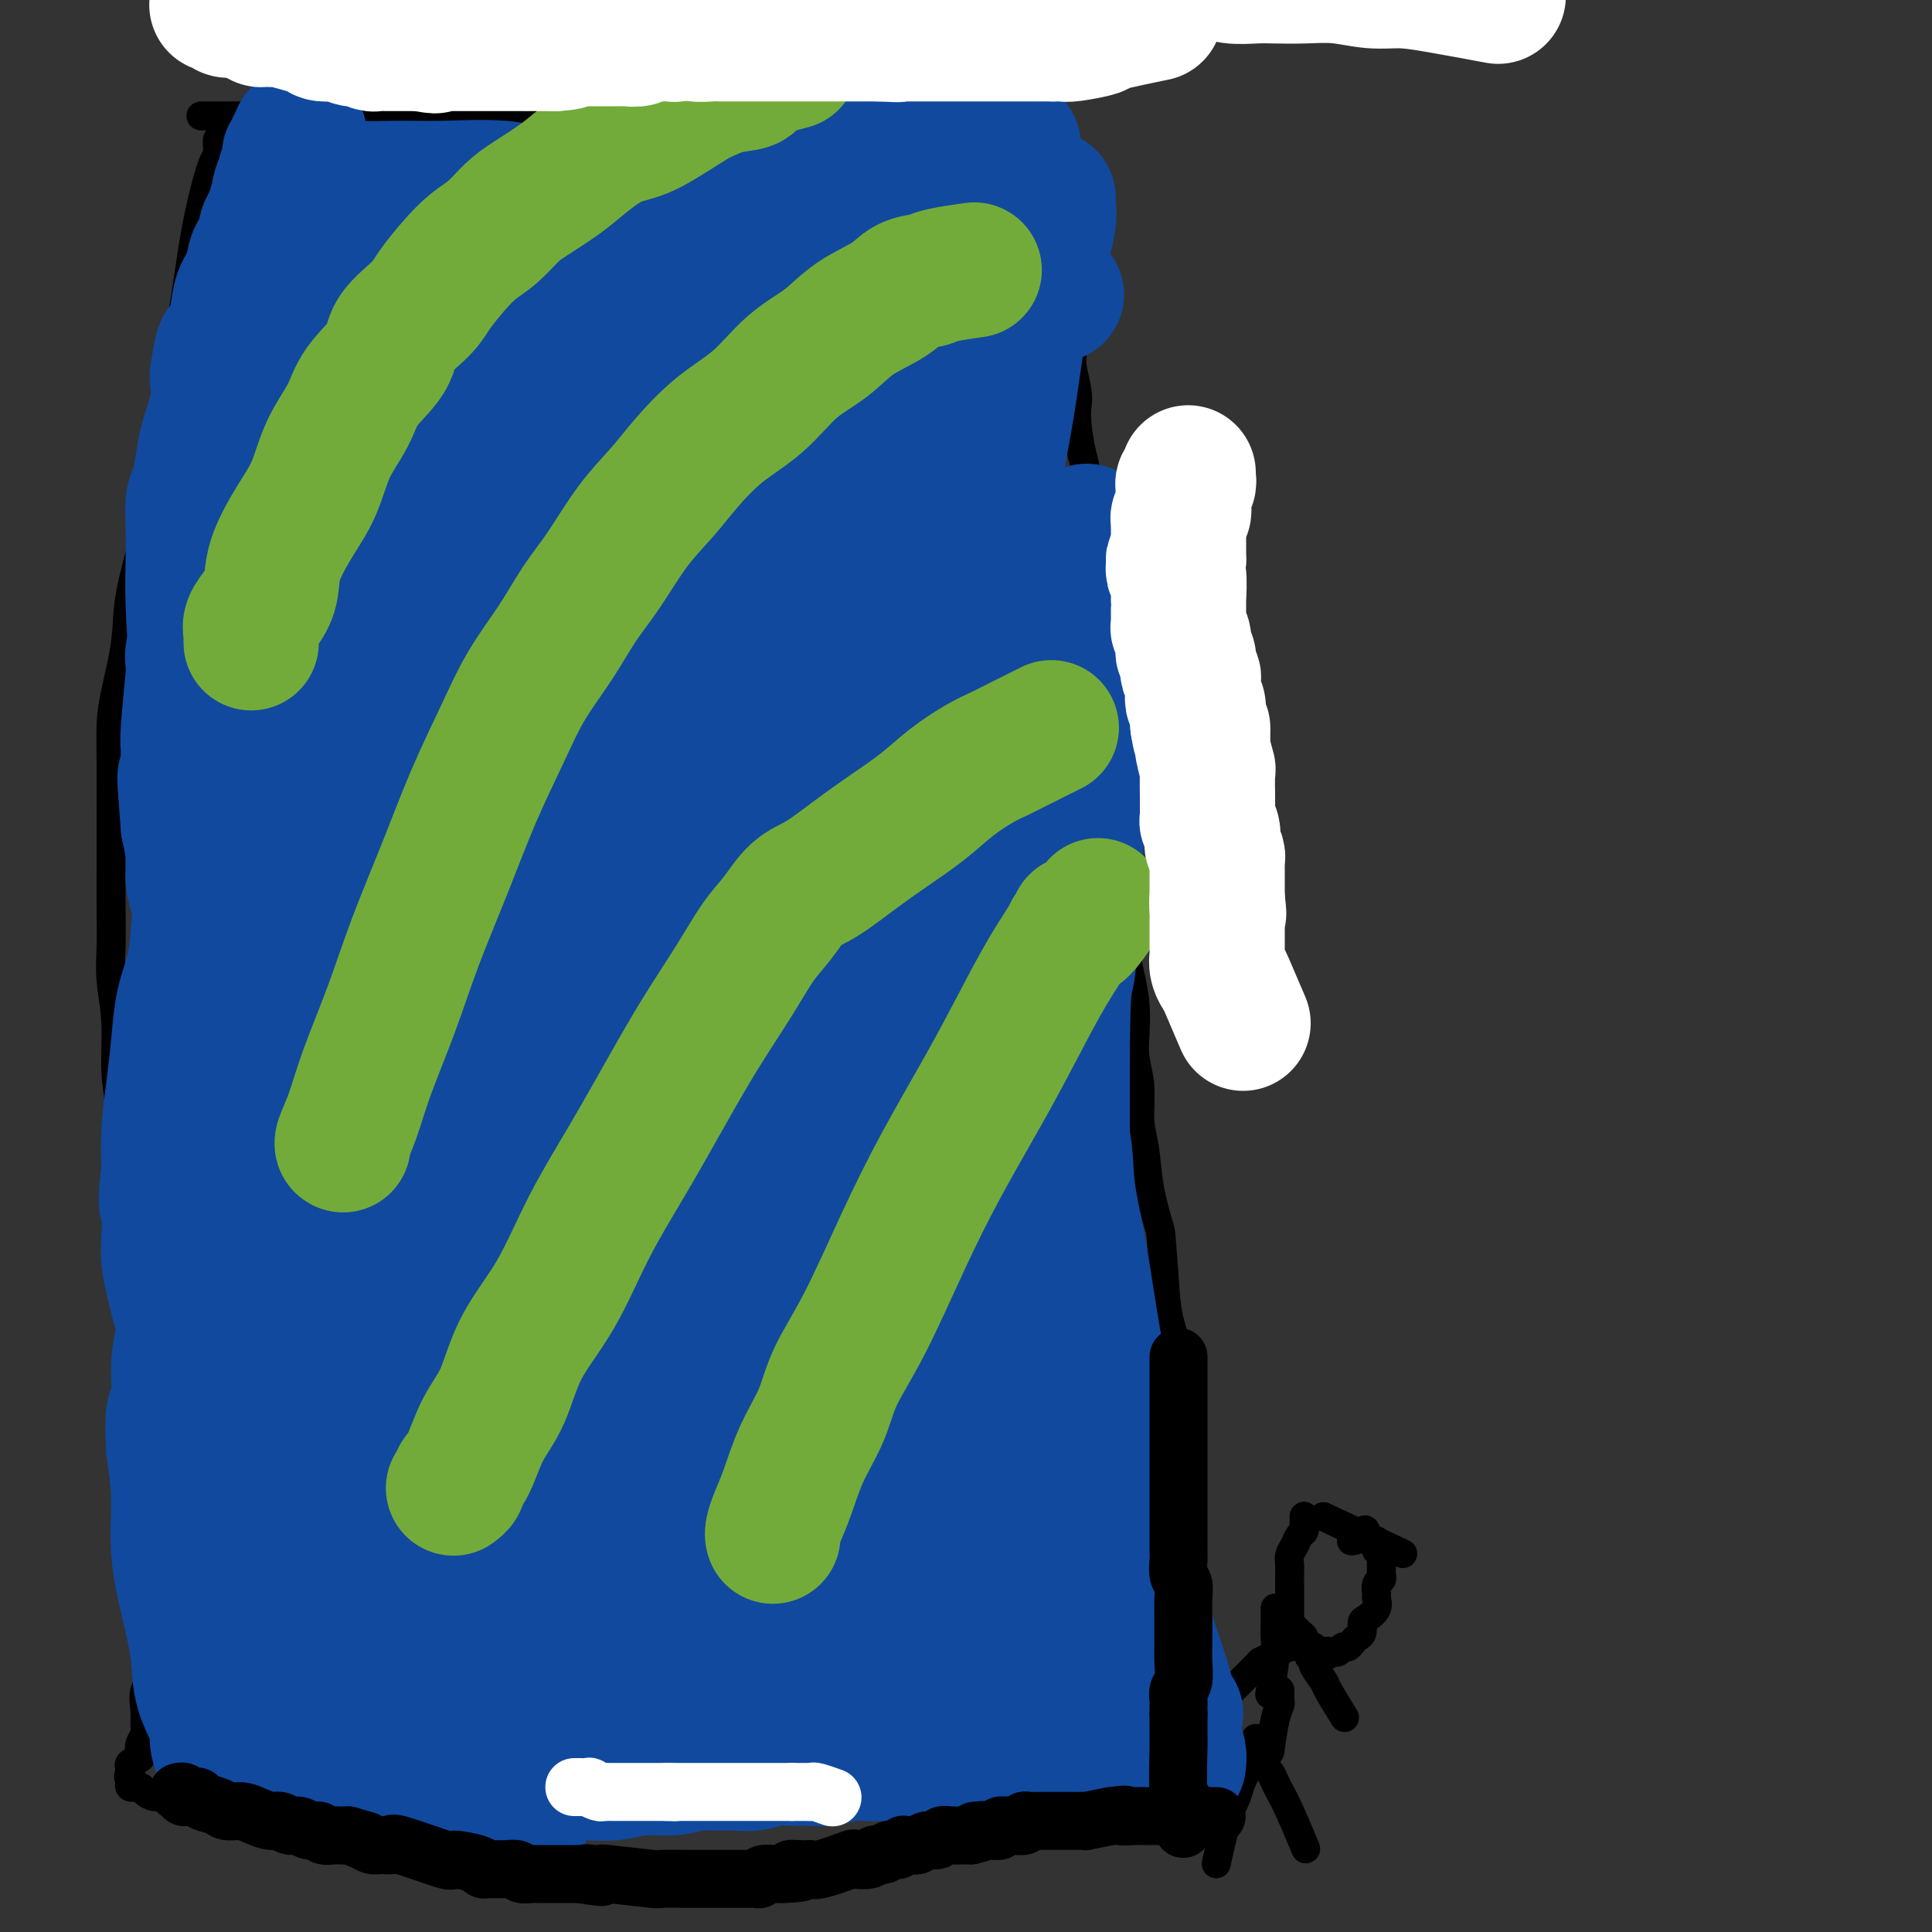 <svg viewBox='0 0 400 400' version='1.1' xmlns='http://www.w3.org/2000/svg' xmlns:xlink='http://www.w3.org/1999/xlink'><rect x="0" y="0" width="400" height="400" fill="#333333" stroke="none"/><g fill='none' stroke='#000000' stroke-width='6' stroke-linecap='round' stroke-linejoin='round'><path d='M260,360c-0.000,-0.000 -0.000,-0.001 0,0c0.000,0.001 0.000,0.003 0,0c-0.000,-0.003 -0.000,-0.012 0,0c0.000,0.012 0.001,0.044 0,0c-0.001,-0.044 -0.002,-0.165 0,0c0.002,0.165 0.008,0.617 0,1c-0.008,0.383 -0.029,0.696 0,1c0.029,0.304 0.107,0.600 0,1c-0.107,0.400 -0.400,0.904 -1,2c-0.600,1.096 -1.506,2.786 -2,4c-0.494,1.214 -0.576,1.954 -1,3c-0.424,1.046 -1.191,2.397 -2,5c-0.809,2.603 -1.660,6.458 -2,8c-0.340,1.542 -0.170,0.771 0,0'/><path d='M262,365c-0.000,-0.001 -0.000,-0.001 0,0c0.000,0.001 0.000,0.004 0,0c-0.000,-0.004 -0.001,-0.016 0,0c0.001,0.016 0.003,0.059 0,0c-0.003,-0.059 -0.012,-0.220 0,0c0.012,0.220 0.044,0.821 0,1c-0.044,0.179 -0.165,-0.063 0,0c0.165,0.063 0.616,0.431 1,1c0.384,0.569 0.702,1.337 1,2c0.298,0.663 0.575,1.219 1,2c0.425,0.781 0.999,1.787 2,4c1.001,2.213 2.429,5.632 3,7c0.571,1.368 0.286,0.684 0,0'/><path d='M264,333c-0.000,0.000 -0.000,0.000 0,0c0.000,-0.000 0.000,-0.001 0,0c-0.000,0.001 -0.000,0.003 0,0c0.000,-0.003 0.000,-0.010 0,0c-0.000,0.010 -0.000,0.036 0,0c0.000,-0.036 0.001,-0.135 0,0c-0.001,0.135 -0.004,0.503 0,1c0.004,0.497 0.015,1.122 0,2c-0.015,0.878 -0.056,2.009 0,3c0.056,0.991 0.207,1.844 0,4c-0.207,2.156 -0.774,5.616 -1,7c-0.226,1.384 -0.113,0.692 0,0'/><path d='M265,350c0.000,0.002 0.000,0.003 0,0c-0.000,-0.003 -0.000,-0.012 0,0c0.000,0.012 0.001,0.044 0,0c-0.001,-0.044 -0.003,-0.164 0,0c0.003,0.164 0.011,0.612 0,1c-0.011,0.388 -0.042,0.714 0,1c0.042,0.286 0.155,0.530 0,1c-0.155,0.470 -0.580,1.165 -1,3c-0.420,1.835 -0.834,4.810 -1,6c-0.166,1.190 -0.083,0.595 0,0'/><path d='M270,341c0.000,0.000 0.000,0.000 0,0c-0.000,-0.000 -0.001,-0.001 0,0c0.001,0.001 0.004,0.003 0,0c-0.004,-0.003 -0.016,-0.012 0,0c0.016,0.012 0.061,0.045 0,0c-0.061,-0.045 -0.229,-0.169 0,0c0.229,0.169 0.853,0.630 1,1c0.147,0.370 -0.184,0.648 0,1c0.184,0.352 0.884,0.778 1,1c0.116,0.222 -0.350,0.239 0,1c0.350,0.761 1.516,2.266 2,3c0.484,0.734 0.284,0.698 1,2c0.716,1.302 2.347,3.944 3,5c0.653,1.056 0.326,0.528 0,0'/><path d='M267,341c-0.002,0.000 -0.005,0.000 0,0c0.005,-0.000 0.016,-0.001 0,0c-0.016,0.001 -0.059,0.003 0,0c0.059,-0.003 0.221,-0.012 0,0c-0.221,0.012 -0.823,0.046 -1,0c-0.177,-0.046 0.073,-0.171 0,0c-0.073,0.171 -0.469,0.639 -1,1c-0.531,0.361 -1.198,0.616 -2,1c-0.802,0.384 -1.741,0.897 -2,1c-0.259,0.103 0.161,-0.203 -1,1c-1.161,1.203 -3.903,3.915 -5,5c-1.097,1.085 -0.548,0.542 0,0'/><path d='M270,314c-0.000,-0.000 -0.000,-0.001 0,0c0.000,0.001 0.000,0.003 0,0c-0.000,-0.003 -0.000,-0.012 0,0c0.000,0.012 0.001,0.045 0,0c-0.001,-0.045 -0.003,-0.168 0,0c0.003,0.168 0.012,0.625 0,1c-0.012,0.375 -0.046,0.667 0,1c0.046,0.333 0.170,0.708 0,1c-0.170,0.292 -0.634,0.501 -1,1c-0.366,0.499 -0.634,1.288 -1,2c-0.366,0.712 -0.830,1.347 -1,2c-0.170,0.653 -0.046,1.326 0,2c0.046,0.674 0.012,1.350 0,2c-0.012,0.650 -0.003,1.273 0,2c0.003,0.727 0.001,1.557 0,2c-0.001,0.443 -0.001,0.500 0,1c0.001,0.500 0.003,1.443 0,2c-0.003,0.557 -0.012,0.727 0,1c0.012,0.273 0.045,0.650 0,1c-0.045,0.350 -0.170,0.672 0,1c0.170,0.328 0.633,0.661 1,1c0.367,0.339 0.637,0.683 1,1c0.363,0.317 0.819,0.606 1,1c0.181,0.394 0.086,0.894 0,1c-0.086,0.106 -0.164,-0.182 0,0c0.164,0.182 0.569,0.833 1,1c0.431,0.167 0.889,-0.151 1,0c0.111,0.151 -0.124,0.771 0,1c0.124,0.229 0.607,0.065 1,0c0.393,-0.065 0.697,-0.033 1,0'/><path d='M274,342c1.322,1.236 1.128,0.327 1,0c-0.128,-0.327 -0.189,-0.073 0,0c0.189,0.073 0.628,-0.036 1,0c0.372,0.036 0.677,0.217 1,0c0.323,-0.217 0.665,-0.830 1,-1c0.335,-0.170 0.664,0.105 1,0c0.336,-0.105 0.680,-0.591 1,-1c0.320,-0.409 0.615,-0.742 1,-1c0.385,-0.258 0.860,-0.440 1,-1c0.140,-0.560 -0.053,-1.497 0,-2c0.053,-0.503 0.353,-0.572 1,-1c0.647,-0.428 1.641,-1.214 2,-2c0.359,-0.786 0.082,-1.573 0,-2c-0.082,-0.427 0.031,-0.494 0,-1c-0.031,-0.506 -0.204,-1.450 0,-2c0.204,-0.550 0.787,-0.707 1,-1c0.213,-0.293 0.057,-0.722 0,-1c-0.057,-0.278 -0.014,-0.404 0,-1c0.014,-0.596 0.000,-1.661 0,-2c-0.000,-0.339 0.014,0.049 0,0c-0.014,-0.049 -0.057,-0.534 0,-1c0.057,-0.466 0.212,-0.913 0,-1c-0.212,-0.087 -0.792,0.188 -1,0c-0.208,-0.188 -0.045,-0.838 0,-1c0.045,-0.162 -0.029,0.163 0,0c0.029,-0.163 0.162,-0.813 0,-1c-0.162,-0.187 -0.618,0.089 -1,0c-0.382,-0.089 -0.691,-0.545 -1,-1'/><path d='M283,318c-0.417,-2.381 -0.458,-0.833 -1,0c-0.542,0.833 -1.583,0.952 -2,1c-0.417,0.048 -0.208,0.024 0,0'/><path d='M274,314c6.250,2.917 12.500,5.833 15,7c2.500,1.167 1.250,0.583 0,0'/><path d='M45,29c0.000,-0.004 0.001,-0.008 0,0c-0.001,0.008 -0.002,0.029 0,0c0.002,-0.029 0.009,-0.108 0,0c-0.009,0.108 -0.033,0.403 0,1c0.033,0.597 0.123,1.496 0,2c-0.123,0.504 -0.458,0.612 -1,2c-0.542,1.388 -1.290,4.055 -2,7c-0.710,2.945 -1.382,6.168 -2,10c-0.618,3.832 -1.181,8.272 -2,13c-0.819,4.728 -1.892,9.744 -3,15c-1.108,5.256 -2.251,10.754 -3,16c-0.749,5.246 -1.105,10.242 -2,15c-0.895,4.758 -2.331,9.279 -3,13c-0.669,3.721 -0.572,6.640 -1,10c-0.428,3.360 -1.383,7.159 -2,10c-0.617,2.841 -0.897,4.725 -1,7c-0.103,2.275 -0.028,4.941 0,8c0.028,3.059 0.008,6.511 0,9c-0.008,2.489 -0.003,4.013 0,6c0.003,1.987 0.005,4.435 0,7c-0.005,2.565 -0.016,5.246 0,8c0.016,2.754 0.061,5.581 0,8c-0.061,2.419 -0.228,4.430 0,7c0.228,2.570 0.850,5.699 1,9c0.150,3.301 -0.171,6.776 0,10c0.171,3.224 0.833,6.198 1,9c0.167,2.802 -0.161,5.431 0,8c0.161,2.569 0.813,5.076 1,7c0.187,1.924 -0.089,3.264 0,5c0.089,1.736 0.545,3.868 1,6'/><path d='M27,257c0.618,17.505 0.164,7.768 0,5c-0.164,-2.768 -0.036,1.432 0,4c0.036,2.568 -0.020,3.505 0,5c0.020,1.495 0.114,3.550 0,5c-0.114,1.450 -0.437,2.295 0,5c0.437,2.705 1.634,7.270 2,10c0.366,2.730 -0.100,3.625 0,5c0.100,1.375 0.766,3.229 1,5c0.234,1.771 0.034,3.460 0,5c-0.034,1.540 0.096,2.930 0,4c-0.096,1.070 -0.418,1.819 0,3c0.418,1.181 1.576,2.795 2,4c0.424,1.205 0.114,2.002 0,3c-0.114,0.998 -0.030,2.199 0,3c0.030,0.801 0.008,1.203 0,2c-0.008,0.797 -0.003,1.988 0,3c0.003,1.012 0.003,1.845 0,3c-0.003,1.155 -0.008,2.633 0,4c0.008,1.367 0.030,2.624 0,4c-0.030,1.376 -0.114,2.872 0,4c0.114,1.128 0.424,1.888 0,3c-0.424,1.112 -1.581,2.577 -2,4c-0.419,1.423 -0.099,2.805 0,4c0.099,1.195 -0.024,2.204 0,3c0.024,0.796 0.195,1.379 0,2c-0.195,0.621 -0.757,1.280 -1,2c-0.243,0.720 -0.168,1.502 0,2c0.168,0.498 0.430,0.711 0,1c-0.430,0.289 -1.551,0.654 -2,1c-0.449,0.346 -0.224,0.673 0,1'/><path d='M27,366c-0.774,3.277 -0.209,1.471 0,1c0.209,-0.471 0.063,0.395 0,1c-0.063,0.605 -0.043,0.949 0,1c0.043,0.051 0.108,-0.193 0,0c-0.108,0.193 -0.391,0.821 0,1c0.391,0.179 1.455,-0.093 2,0c0.545,0.093 0.572,0.549 1,1c0.428,0.451 1.257,0.895 2,1c0.743,0.105 1.400,-0.130 3,0c1.600,0.130 4.144,0.623 6,1c1.856,0.377 3.022,0.637 5,1c1.978,0.363 4.766,0.829 7,1c2.234,0.171 3.915,0.046 6,0c2.085,-0.046 4.573,-0.012 7,0c2.427,0.012 4.792,0.004 7,0c2.208,-0.004 4.257,-0.004 6,0c1.743,0.004 3.178,0.012 5,0c1.822,-0.012 4.030,-0.045 6,0c1.970,0.045 3.702,0.170 6,0c2.298,-0.170 5.162,-0.633 7,-1c1.838,-0.367 2.648,-0.638 4,-1c1.352,-0.362 3.245,-0.814 5,-1c1.755,-0.186 3.373,-0.106 5,0c1.627,0.106 3.264,0.239 5,0c1.736,-0.239 3.573,-0.848 5,-1c1.427,-0.152 2.444,0.155 4,0c1.556,-0.155 3.650,-0.773 5,-1c1.350,-0.227 1.957,-0.065 4,0c2.043,0.065 5.521,0.032 9,0'/><path d='M149,370c15.362,-0.774 5.765,-0.207 3,0c-2.765,0.207 1.300,0.056 3,0c1.700,-0.056 1.035,-0.015 2,0c0.965,0.015 3.561,0.004 5,0c1.439,-0.004 1.721,-0.001 2,0c0.279,0.001 0.554,0.000 1,0c0.446,-0.000 1.063,0.000 2,0c0.937,-0.000 2.194,-0.001 3,0c0.806,0.001 1.163,0.004 2,0c0.837,-0.004 2.156,-0.015 3,0c0.844,0.015 1.212,0.056 2,0c0.788,-0.056 1.995,-0.207 3,0c1.005,0.207 1.809,0.773 3,1c1.191,0.227 2.769,0.114 4,0c1.231,-0.114 2.113,-0.228 3,0c0.887,0.228 1.778,0.797 3,1c1.222,0.203 2.774,0.041 4,0c1.226,-0.041 2.125,0.041 3,0c0.875,-0.041 1.725,-0.203 3,0c1.275,0.203 2.976,0.772 4,1c1.024,0.228 1.372,0.114 2,0c0.628,-0.114 1.535,-0.227 2,0c0.465,0.227 0.487,0.793 1,1c0.513,0.207 1.516,0.056 2,0c0.484,-0.056 0.449,-0.015 1,0c0.551,0.015 1.687,0.004 2,0c0.313,-0.004 -0.196,-0.001 0,0c0.196,0.001 1.098,0.001 2,0'/><path d='M219,374c11.007,0.619 3.524,0.166 1,0c-2.524,-0.166 -0.090,-0.044 1,0c1.090,0.044 0.837,0.012 1,0c0.163,-0.012 0.742,-0.003 1,0c0.258,0.003 0.197,0.001 1,0c0.803,-0.001 2.471,-0.000 3,0c0.529,0.000 -0.082,0.000 0,0c0.082,-0.000 0.859,-0.000 1,0c0.141,0.000 -0.352,-0.000 0,0c0.352,0.000 1.548,0.000 2,0c0.452,-0.000 0.159,-0.000 0,0c-0.159,0.000 -0.183,0.001 0,0c0.183,-0.001 0.574,-0.003 1,0c0.426,0.003 0.888,0.012 1,0c0.112,-0.012 -0.124,-0.044 0,0c0.124,0.044 0.609,0.166 1,0c0.391,-0.166 0.689,-0.618 1,-1c0.311,-0.382 0.635,-0.694 1,-1c0.365,-0.306 0.770,-0.606 1,-2c0.230,-1.394 0.286,-3.880 1,-7c0.714,-3.120 2.086,-6.872 3,-11c0.914,-4.128 1.370,-8.631 2,-13c0.630,-4.369 1.432,-8.602 2,-13c0.568,-4.398 0.900,-8.960 1,-13c0.100,-4.040 -0.032,-7.557 0,-11c0.032,-3.443 0.230,-6.812 0,-9c-0.230,-2.188 -0.886,-3.195 -1,-5c-0.114,-1.805 0.316,-4.409 0,-7c-0.316,-2.591 -1.376,-5.169 -2,-8c-0.624,-2.831 -0.812,-5.916 -1,-9'/><path d='M241,264c-0.736,-9.470 -0.574,-8.646 -1,-10c-0.426,-1.354 -1.438,-4.886 -2,-8c-0.562,-3.114 -0.673,-5.811 -1,-8c-0.327,-2.189 -0.872,-3.868 -1,-6c-0.128,-2.132 0.159,-4.715 0,-7c-0.159,-2.285 -0.765,-4.272 -1,-6c-0.235,-1.728 -0.100,-3.195 0,-5c0.100,-1.805 0.167,-3.947 0,-6c-0.167,-2.053 -0.566,-4.019 -1,-6c-0.434,-1.981 -0.904,-3.979 -1,-6c-0.096,-2.021 0.180,-4.064 0,-6c-0.180,-1.936 -0.818,-3.763 -1,-6c-0.182,-2.237 0.092,-4.882 0,-7c-0.092,-2.118 -0.549,-3.709 -1,-6c-0.451,-2.291 -0.894,-5.283 -1,-8c-0.106,-2.717 0.126,-5.160 0,-8c-0.126,-2.840 -0.611,-6.077 -1,-9c-0.389,-2.923 -0.681,-5.532 -1,-9c-0.319,-3.468 -0.663,-7.796 -1,-11c-0.337,-3.204 -0.665,-5.285 -1,-10c-0.335,-4.715 -0.677,-12.065 -1,-16c-0.323,-3.935 -0.626,-4.454 -1,-6c-0.374,-1.546 -0.818,-4.117 -1,-6c-0.182,-1.883 -0.101,-3.077 0,-4c0.101,-0.923 0.223,-1.574 0,-3c-0.223,-1.426 -0.792,-3.628 -1,-5c-0.208,-1.372 -0.056,-1.914 0,-3c0.056,-1.086 0.015,-2.715 0,-4c-0.015,-1.285 -0.004,-2.224 0,-3c0.004,-0.776 0.002,-1.388 0,-2'/><path d='M222,64c-2.939,-31.541 -0.788,-10.395 0,-3c0.788,7.395 0.211,1.038 0,-2c-0.211,-3.038 -0.057,-2.757 0,-3c0.057,-0.243 0.016,-1.010 0,-2c-0.016,-0.990 -0.008,-2.204 0,-3c0.008,-0.796 0.016,-1.173 0,-2c-0.016,-0.827 -0.057,-2.104 0,-3c0.057,-0.896 0.211,-1.410 0,-2c-0.211,-0.590 -0.788,-1.257 -1,-2c-0.212,-0.743 -0.061,-1.561 0,-2c0.061,-0.439 0.030,-0.500 0,-1c-0.030,-0.500 -0.061,-1.441 0,-2c0.061,-0.559 0.212,-0.738 0,-1c-0.212,-0.262 -0.788,-0.609 -1,-1c-0.212,-0.391 -0.060,-0.827 0,-1c0.060,-0.173 0.027,-0.085 0,0c-0.027,0.085 -0.048,0.166 0,0c0.048,-0.166 0.165,-0.579 0,-1c-0.165,-0.421 -0.611,-0.849 -1,-1c-0.389,-0.151 -0.720,-0.026 -1,0c-0.280,0.026 -0.510,-0.048 -1,0c-0.490,0.048 -1.239,0.219 -2,0c-0.761,-0.219 -1.535,-0.828 -3,-1c-1.465,-0.172 -3.620,0.094 -6,0c-2.380,-0.094 -4.986,-0.547 -7,-1c-2.014,-0.453 -3.437,-0.905 -9,-1c-5.563,-0.095 -15.267,0.167 -21,0c-5.733,-0.167 -7.495,-0.762 -10,-1c-2.505,-0.238 -5.752,-0.119 -9,0'/><path d='M150,28c-12.249,-0.708 -7.872,0.022 -8,0c-0.128,-0.022 -4.760,-0.794 -7,-1c-2.240,-0.206 -2.086,0.156 -6,0c-3.914,-0.156 -11.894,-0.830 -16,-1c-4.106,-0.170 -4.338,0.165 -5,0c-0.662,-0.165 -1.755,-0.829 -3,-1c-1.245,-0.171 -2.642,0.151 -4,0c-1.358,-0.151 -2.676,-0.776 -4,-1c-1.324,-0.224 -2.653,-0.046 -4,0c-1.347,0.046 -2.713,-0.040 -4,0c-1.287,0.040 -2.496,0.206 -4,0c-1.504,-0.206 -3.305,-0.783 -5,-1c-1.695,-0.217 -3.285,-0.072 -5,0c-1.715,0.072 -3.554,0.072 -5,0c-1.446,-0.072 -2.498,-0.215 -4,0c-1.502,0.215 -3.455,0.790 -5,1c-1.545,0.210 -2.681,0.056 -4,0c-1.319,-0.056 -2.820,-0.015 -4,0c-1.180,0.015 -2.040,0.004 -3,0c-0.960,-0.004 -2.020,-0.001 -3,0c-0.980,0.001 -1.881,0.000 -2,0c-0.119,-0.000 0.545,-0.000 0,0c-0.545,0.000 -2.299,0.000 -3,0c-0.701,-0.000 -0.351,-0.000 0,0'/></g>
<g fill='none' stroke='#11499F' stroke-width='28' stroke-linecap='round' stroke-linejoin='round'><path d='M65,39c0.000,-0.000 0.000,-0.000 0,0c-0.000,0.000 -0.000,0.000 0,0c0.000,-0.000 0.000,-0.000 0,0c-0.000,0.000 -0.000,0.000 0,0c0.000,-0.000 0.000,-0.000 0,0c-0.000,0.000 -0.000,0.000 0,0c0.000,-0.000 0.001,-0.001 0,0c-0.001,0.001 -0.004,0.002 0,0c0.004,-0.002 0.016,-0.008 0,0c-0.016,0.008 -0.060,0.031 0,0c0.060,-0.031 0.222,-0.114 0,0c-0.222,0.114 -0.829,0.425 -1,1c-0.171,0.575 0.095,1.414 0,2c-0.095,0.586 -0.551,0.919 -1,2c-0.449,1.081 -0.891,2.911 -1,5c-0.109,2.089 0.114,4.437 0,7c-0.114,2.563 -0.566,5.342 -1,8c-0.434,2.658 -0.849,5.194 -1,8c-0.151,2.806 -0.040,5.880 0,9c0.040,3.120 0.007,6.285 0,9c-0.007,2.715 0.013,4.980 0,7c-0.013,2.020 -0.060,3.795 0,6c0.060,2.205 0.227,4.838 0,7c-0.227,2.162 -0.849,3.851 -1,6c-0.151,2.149 0.170,4.757 0,7c-0.170,2.243 -0.830,4.120 -1,6c-0.170,1.880 0.150,3.762 0,6c-0.150,2.238 -0.771,4.833 -1,7c-0.229,2.167 -0.065,3.905 0,6c0.065,2.095 0.033,4.548 0,7'/><path d='M57,155c-0.482,13.689 -0.185,6.411 0,5c0.185,-1.411 0.260,3.046 0,6c-0.260,2.954 -0.853,4.407 -1,6c-0.147,1.593 0.153,3.327 0,5c-0.153,1.673 -0.758,3.284 -1,5c-0.242,1.716 -0.121,3.536 0,5c0.121,1.464 0.243,2.573 0,4c-0.243,1.427 -0.850,3.172 -1,5c-0.150,1.828 0.156,3.737 0,5c-0.156,1.263 -0.776,1.878 -1,3c-0.224,1.122 -0.053,2.750 0,4c0.053,1.250 -0.012,2.124 0,3c0.012,0.876 0.102,1.756 0,3c-0.102,1.244 -0.398,2.852 -1,3c-0.602,0.148 -1.512,-1.164 -2,-3c-0.488,-1.836 -0.554,-4.196 -1,-8c-0.446,-3.804 -1.272,-9.053 -2,-14c-0.728,-4.947 -1.358,-9.591 -2,-15c-0.642,-5.409 -1.296,-11.583 -2,-18c-0.704,-6.417 -1.457,-13.078 -2,-19c-0.543,-5.922 -0.875,-11.107 -1,-15c-0.125,-3.893 -0.044,-6.494 0,-9c0.044,-2.506 0.052,-4.915 0,-7c-0.052,-2.085 -0.164,-3.844 0,-5c0.164,-1.156 0.605,-1.707 1,-3c0.395,-1.293 0.745,-3.326 1,-5c0.255,-1.674 0.415,-2.989 1,-5c0.585,-2.011 1.596,-4.717 2,-7c0.404,-2.283 0.202,-4.141 0,-6'/><path d='M45,78c1.113,-8.334 1.396,-5.667 2,-6c0.604,-0.333 1.529,-3.664 2,-6c0.471,-2.336 0.490,-3.675 1,-5c0.510,-1.325 1.513,-2.635 2,-4c0.487,-1.365 0.459,-2.785 1,-4c0.541,-1.215 1.650,-2.223 2,-3c0.350,-0.777 -0.060,-1.321 0,-2c0.060,-0.679 0.589,-1.491 1,-2c0.411,-0.509 0.702,-0.713 1,-2c0.298,-1.287 0.602,-3.655 1,-5c0.398,-1.345 0.891,-1.666 1,-2c0.109,-0.334 -0.167,-0.681 0,-1c0.167,-0.319 0.776,-0.611 1,-1c0.224,-0.389 0.064,-0.874 0,-1c-0.064,-0.126 -0.031,0.107 0,0c0.031,-0.107 0.060,-0.553 0,-1c-0.060,-0.447 -0.208,-0.894 0,-1c0.208,-0.106 0.774,0.128 1,0c0.226,-0.128 0.113,-0.619 0,-1c-0.113,-0.381 -0.226,-0.652 0,-1c0.226,-0.348 0.790,-0.773 1,-1c0.210,-0.227 0.067,-0.257 0,0c-0.067,0.257 -0.056,0.800 0,0c0.056,-0.800 0.159,-2.943 -1,3c-1.159,5.943 -3.579,19.971 -6,34'/><path d='M55,66c-1.027,6.855 -0.593,5.994 -1,7c-0.407,1.006 -1.654,3.879 -2,6c-0.346,2.121 0.209,3.490 0,4c-0.209,0.510 -1.180,0.161 -2,5c-0.820,4.839 -1.488,14.866 -2,20c-0.512,5.134 -0.869,5.377 -1,7c-0.131,1.623 -0.035,4.628 0,7c0.035,2.372 0.009,4.111 0,6c-0.009,1.889 -0.003,3.928 0,6c0.003,2.072 0.001,4.178 0,6c-0.001,1.822 -0.000,3.360 0,5c0.000,1.640 0.001,3.383 0,5c-0.001,1.617 -0.003,3.110 0,5c0.003,1.890 0.011,4.179 0,6c-0.011,1.821 -0.041,3.176 0,5c0.041,1.824 0.155,4.118 0,6c-0.155,1.882 -0.577,3.352 -1,5c-0.423,1.648 -0.845,3.473 -1,5c-0.155,1.527 -0.041,2.756 0,4c0.041,1.244 0.011,2.502 0,4c-0.011,1.498 -0.003,3.236 0,5c0.003,1.764 0.001,3.553 0,5c-0.001,1.447 -0.000,2.553 0,4c0.000,1.447 0.000,3.237 0,5c-0.000,1.763 -0.000,3.500 0,5c0.000,1.500 0.000,2.763 0,4c-0.000,1.237 -0.000,2.448 0,4c0.000,1.552 0.000,3.443 0,5c-0.000,1.557 -0.000,2.778 0,4'/><path d='M45,231c-0.087,18.616 0.695,7.155 1,4c0.305,-3.155 0.133,1.996 0,5c-0.133,3.004 -0.228,3.862 0,5c0.228,1.138 0.779,2.556 1,4c0.221,1.444 0.112,2.916 0,5c-0.112,2.084 -0.226,4.782 0,7c0.226,2.218 0.793,3.957 1,5c0.207,1.043 0.056,1.389 0,2c-0.056,0.611 -0.015,1.486 0,2c0.015,0.514 0.005,0.666 0,1c-0.005,0.334 -0.005,0.851 0,1c0.005,0.149 0.016,-0.069 0,0c-0.016,0.069 -0.060,0.423 0,1c0.060,0.577 0.222,1.375 0,1c-0.222,-0.375 -0.828,-1.924 -1,-3c-0.172,-1.076 0.091,-1.679 0,-4c-0.091,-2.321 -0.536,-6.361 -1,-10c-0.464,-3.639 -0.948,-6.877 -1,-11c-0.052,-4.123 0.326,-9.130 0,-14c-0.326,-4.870 -1.358,-9.604 -2,-14c-0.642,-4.396 -0.894,-8.453 -1,-12c-0.106,-3.547 -0.066,-6.582 0,-9c0.066,-2.418 0.159,-4.217 0,-6c-0.159,-1.783 -0.568,-3.550 -1,-5c-0.432,-1.450 -0.885,-2.583 -1,-4c-0.115,-1.417 0.110,-3.119 0,-5c-0.110,-1.881 -0.555,-3.940 -1,-6'/><path d='M39,171c-1.391,-16.911 -0.369,-8.188 0,-6c0.369,2.188 0.085,-2.158 0,-5c-0.085,-2.842 0.029,-4.179 0,-5c-0.029,-0.821 -0.200,-1.126 0,-4c0.200,-2.874 0.772,-8.318 1,-11c0.228,-2.682 0.113,-2.602 0,-3c-0.113,-0.398 -0.223,-1.273 0,-2c0.223,-0.727 0.778,-1.305 1,-2c0.222,-0.695 0.112,-1.506 0,-2c-0.112,-0.494 -0.226,-0.672 0,-1c0.226,-0.328 0.793,-0.807 1,-1c0.207,-0.193 0.056,-0.101 0,0c-0.056,0.101 -0.015,0.212 0,0c0.015,-0.212 0.004,-0.747 0,-1c-0.004,-0.253 -0.002,-0.225 0,0c0.002,0.225 0.004,0.646 0,1c-0.004,0.354 -0.015,0.643 0,1c0.015,0.357 0.057,0.784 0,2c-0.057,1.216 -0.211,3.220 0,5c0.211,1.780 0.789,3.335 1,6c0.211,2.665 0.057,6.440 0,10c-0.057,3.560 -0.015,6.907 0,10c0.015,3.093 0.004,5.934 0,9c-0.004,3.066 -0.001,6.358 0,9c0.001,2.642 0.000,4.634 0,7c-0.000,2.366 -0.000,5.104 0,7c0.000,1.896 0.000,2.948 0,4'/><path d='M43,199c0.531,11.560 0.860,5.958 1,5c0.140,-0.958 0.093,2.726 0,5c-0.093,2.274 -0.232,3.139 0,5c0.232,1.861 0.835,4.719 1,6c0.165,1.281 -0.110,0.985 0,5c0.110,4.015 0.603,12.339 1,17c0.397,4.661 0.699,5.657 1,7c0.301,1.343 0.603,3.033 1,5c0.397,1.967 0.890,4.209 1,6c0.110,1.791 -0.163,3.129 0,5c0.163,1.871 0.761,4.275 1,6c0.239,1.725 0.120,2.771 0,4c-0.120,1.229 -0.243,2.642 0,4c0.243,1.358 0.850,2.663 1,4c0.150,1.337 -0.156,2.706 0,4c0.156,1.294 0.774,2.513 1,4c0.226,1.487 0.061,3.243 0,5c-0.061,1.757 -0.016,3.517 0,5c0.016,1.483 0.004,2.690 0,4c-0.004,1.310 -0.001,2.724 0,4c0.001,1.276 0.000,2.414 0,4c-0.000,1.586 -0.000,3.621 0,5c0.000,1.379 -0.000,2.102 0,3c0.000,0.898 0.001,1.972 0,3c-0.001,1.028 -0.003,2.010 0,3c0.003,0.990 0.011,1.987 0,3c-0.011,1.013 -0.041,2.042 0,3c0.041,0.958 0.155,1.845 0,3c-0.155,1.155 -0.577,2.577 -1,4'/><path d='M51,340c-0.094,8.180 0.171,4.130 0,3c-0.171,-1.130 -0.778,0.661 -1,2c-0.222,1.339 -0.060,2.227 0,3c0.060,0.773 0.017,1.430 0,2c-0.017,0.570 -0.008,1.052 0,2c0.008,0.948 0.016,2.362 0,3c-0.016,0.638 -0.057,0.500 0,1c0.057,0.500 0.213,1.639 0,2c-0.213,0.361 -0.793,-0.057 -1,0c-0.207,0.057 -0.041,0.589 0,1c0.041,0.411 -0.042,0.702 0,1c0.042,0.298 0.208,0.602 0,1c-0.208,0.398 -0.792,0.891 -1,1c-0.208,0.109 -0.042,-0.167 0,0c0.042,0.167 -0.041,0.776 0,1c0.041,0.224 0.204,0.063 0,0c-0.204,-0.063 -0.777,-0.027 -1,0c-0.223,0.027 -0.095,0.044 0,0c0.095,-0.044 0.158,-0.147 0,0c-0.158,0.147 -0.538,0.546 -1,0c-0.462,-0.546 -1.005,-2.038 -1,-3c0.005,-0.962 0.558,-1.393 0,-3c-0.558,-1.607 -2.226,-4.390 -3,-7c-0.774,-2.610 -0.655,-5.047 -1,-8c-0.345,-2.953 -1.154,-6.420 -2,-10c-0.846,-3.580 -1.728,-7.271 -2,-11c-0.272,-3.729 0.065,-7.494 0,-11c-0.065,-3.506 -0.533,-6.753 -1,-10'/><path d='M36,300c-0.687,-9.381 0.597,-7.833 1,-9c0.403,-1.167 -0.075,-5.048 0,-8c0.075,-2.952 0.702,-4.974 1,-6c0.298,-1.026 0.266,-1.057 1,-6c0.734,-4.943 2.235,-14.800 3,-20c0.765,-5.200 0.793,-5.743 1,-7c0.207,-1.257 0.594,-3.227 1,-5c0.406,-1.773 0.831,-3.348 1,-5c0.169,-1.652 0.082,-3.381 0,-5c-0.082,-1.619 -0.159,-3.128 0,-5c0.159,-1.872 0.555,-4.106 1,-6c0.445,-1.894 0.940,-3.447 1,-5c0.060,-1.553 -0.316,-3.107 0,-5c0.316,-1.893 1.324,-4.126 2,-6c0.676,-1.874 1.021,-3.389 1,-5c-0.021,-1.611 -0.409,-3.318 0,-5c0.409,-1.682 1.615,-3.337 2,-5c0.385,-1.663 -0.052,-3.332 0,-5c0.052,-1.668 0.592,-3.334 1,-5c0.408,-1.666 0.684,-3.330 1,-5c0.316,-1.670 0.672,-3.345 1,-5c0.328,-1.655 0.628,-3.290 1,-5c0.372,-1.710 0.817,-3.497 1,-5c0.183,-1.503 0.105,-2.724 0,-4c-0.105,-1.276 -0.235,-2.607 0,-4c0.235,-1.393 0.836,-2.848 1,-4c0.164,-1.152 -0.110,-2.003 0,-3c0.110,-0.997 0.603,-2.142 1,-3c0.397,-0.858 0.699,-1.429 1,-2'/><path d='M60,137c2.011,-11.329 0.539,-4.150 0,-2c-0.539,2.150 -0.144,-0.729 0,-2c0.144,-1.271 0.039,-0.933 0,-1c-0.039,-0.067 -0.010,-0.540 0,-1c0.010,-0.460 0.003,-0.908 0,-1c-0.003,-0.092 -0.001,0.170 0,0c0.001,-0.170 0.001,-0.774 0,-1c-0.001,-0.226 -0.002,-0.074 0,0c0.002,0.074 0.007,0.071 0,0c-0.007,-0.071 -0.025,-0.208 0,0c0.025,0.208 0.093,0.762 0,1c-0.093,0.238 -0.346,0.160 -1,1c-0.654,0.840 -1.707,2.599 -2,4c-0.293,1.401 0.174,2.443 0,4c-0.174,1.557 -0.990,3.628 -2,6c-1.010,2.372 -2.214,5.045 -3,8c-0.786,2.955 -1.152,6.192 -2,9c-0.848,2.808 -2.177,5.186 -3,8c-0.823,2.814 -1.141,6.063 -2,9c-0.859,2.937 -2.257,5.563 -3,8c-0.743,2.437 -0.829,4.686 -1,7c-0.171,2.314 -0.428,4.693 -1,7c-0.572,2.307 -1.460,4.544 -2,7c-0.540,2.456 -0.732,5.133 -1,8c-0.268,2.867 -0.611,5.926 -1,9c-0.389,3.074 -0.826,6.164 -1,9c-0.174,2.836 -0.087,5.418 0,8'/><path d='M35,242c-1.086,9.733 -0.302,6.565 0,7c0.302,0.435 0.121,4.471 0,7c-0.121,2.529 -0.183,3.550 0,5c0.183,1.450 0.612,3.328 1,5c0.388,1.672 0.735,3.137 1,4c0.265,0.863 0.449,1.124 1,4c0.551,2.876 1.468,8.367 2,11c0.532,2.633 0.678,2.408 1,3c0.322,0.592 0.821,2.001 1,3c0.179,0.999 0.038,1.589 0,2c-0.038,0.411 0.029,0.643 0,1c-0.029,0.357 -0.152,0.838 0,1c0.152,0.162 0.579,0.005 1,1c0.421,0.995 0.834,3.141 1,4c0.166,0.859 0.083,0.429 0,0'/><path d='M60,143c0.000,-0.001 0.001,-0.002 0,0c-0.001,0.002 -0.003,0.006 0,0c0.003,-0.006 0.012,-0.023 0,0c-0.012,0.023 -0.044,0.085 0,0c0.044,-0.085 0.165,-0.319 0,0c-0.165,0.319 -0.614,1.190 -1,2c-0.386,0.810 -0.707,1.559 -1,3c-0.293,1.441 -0.557,3.574 -1,6c-0.443,2.426 -1.064,5.146 -2,8c-0.936,2.854 -2.187,5.841 -3,9c-0.813,3.159 -1.187,6.491 -2,10c-0.813,3.509 -2.064,7.195 -3,11c-0.936,3.805 -1.557,7.728 -2,11c-0.443,3.272 -0.707,5.892 -1,9c-0.293,3.108 -0.615,6.706 -1,10c-0.385,3.294 -0.832,6.286 -1,9c-0.168,2.714 -0.055,5.151 0,8c0.055,2.849 0.052,6.111 0,9c-0.052,2.889 -0.154,5.404 0,8c0.154,2.596 0.563,5.274 1,8c0.437,2.726 0.902,5.501 1,8c0.098,2.499 -0.170,4.722 0,7c0.170,2.278 0.778,4.611 1,7c0.222,2.389 0.059,4.833 0,7c-0.059,2.167 -0.013,4.057 0,6c0.013,1.943 -0.008,3.941 0,6c0.008,2.059 0.043,4.181 0,6c-0.043,1.819 -0.165,3.336 0,5c0.165,1.664 0.619,3.475 1,5c0.381,1.525 0.691,2.762 1,4'/><path d='M47,325c0.785,15.015 0.248,5.554 0,3c-0.248,-2.554 -0.207,1.799 0,4c0.207,2.201 0.581,2.250 1,3c0.419,0.750 0.882,2.201 1,3c0.118,0.799 -0.109,0.944 0,1c0.109,0.056 0.553,0.022 1,1c0.447,0.978 0.897,2.969 1,4c0.103,1.031 -0.140,1.102 0,1c0.140,-0.102 0.664,-0.375 1,0c0.336,0.375 0.482,1.400 1,2c0.518,0.600 1.406,0.777 2,1c0.594,0.223 0.895,0.493 2,1c1.105,0.507 3.015,1.250 5,2c1.985,0.750 4.045,1.507 6,2c1.955,0.493 3.806,0.721 6,1c2.194,0.279 4.733,0.610 7,1c2.267,0.390 4.264,0.837 6,1c1.736,0.163 3.212,0.040 5,0c1.788,-0.040 3.888,0.004 6,0c2.112,-0.004 4.235,-0.056 6,0c1.765,0.056 3.171,0.221 5,0c1.829,-0.221 4.081,-0.829 6,-1c1.919,-0.171 3.506,0.095 5,0c1.494,-0.095 2.896,-0.550 5,-1c2.104,-0.450 4.912,-0.894 7,-1c2.088,-0.106 3.457,0.126 5,0c1.543,-0.126 3.262,-0.611 5,-1c1.738,-0.389 3.497,-0.683 5,-1c1.503,-0.317 2.752,-0.659 4,-1'/><path d='M151,350c7.254,-0.944 4.390,-0.305 4,0c-0.390,0.305 1.696,0.274 3,0c1.304,-0.274 1.827,-0.791 3,-1c1.173,-0.209 2.997,-0.108 4,0c1.003,0.108 1.184,0.225 3,0c1.816,-0.225 5.268,-0.792 7,-1c1.732,-0.208 1.743,-0.056 2,0c0.257,0.056 0.760,0.015 1,0c0.240,-0.015 0.219,-0.004 1,0c0.781,0.004 2.366,0.001 3,0c0.634,-0.001 0.317,-0.001 0,0'/><path d='M47,358c0.001,0.000 0.003,0.000 0,0c-0.003,-0.000 -0.009,-0.001 0,0c0.009,0.001 0.035,0.003 0,0c-0.035,-0.003 -0.131,-0.011 0,0c0.131,0.011 0.490,0.039 1,0c0.510,-0.039 1.172,-0.147 2,0c0.828,0.147 1.821,0.549 3,1c1.179,0.451 2.543,0.952 4,1c1.457,0.048 3.006,-0.356 5,0c1.994,0.356 4.433,1.473 7,2c2.567,0.527 5.262,0.466 8,1c2.738,0.534 5.519,1.663 8,2c2.481,0.337 4.661,-0.120 7,0c2.339,0.120 4.838,0.816 7,1c2.162,0.184 3.987,-0.146 6,0c2.013,0.146 4.214,0.767 6,1c1.786,0.233 3.159,0.078 5,0c1.841,-0.078 4.151,-0.077 6,0c1.849,0.077 3.236,0.231 5,0c1.764,-0.231 3.907,-0.847 6,-1c2.093,-0.153 4.138,0.156 6,0c1.862,-0.156 3.540,-0.778 5,-1c1.460,-0.222 2.702,-0.045 4,0c1.298,0.045 2.654,-0.041 4,0c1.346,0.041 2.684,0.208 4,0c1.316,-0.208 2.609,-0.790 4,-1c1.391,-0.210 2.878,-0.046 4,0c1.122,0.046 1.879,-0.026 3,0c1.121,0.026 2.606,0.150 4,0c1.394,-0.150 2.697,-0.575 4,-1'/><path d='M175,363c10.841,-0.619 5.944,-0.166 5,0c-0.944,0.166 2.064,0.044 4,0c1.936,-0.044 2.801,-0.012 4,0c1.199,0.012 2.733,0.003 4,0c1.267,-0.003 2.268,-0.001 3,0c0.732,0.001 1.196,0.001 2,0c0.804,-0.001 1.950,-0.005 3,0c1.050,0.005 2.006,0.017 3,0c0.994,-0.017 2.025,-0.065 3,0c0.975,0.065 1.893,0.241 3,0c1.107,-0.241 2.404,-0.901 3,-1c0.596,-0.099 0.491,0.362 3,0c2.509,-0.362 7.632,-1.546 10,-2c2.368,-0.454 1.981,-0.178 2,0c0.019,0.178 0.442,0.258 1,0c0.558,-0.258 1.250,-0.854 2,-1c0.750,-0.146 1.559,0.157 2,0c0.441,-0.157 0.513,-0.774 1,-1c0.487,-0.226 1.387,-0.061 2,0c0.613,0.061 0.937,0.017 1,0c0.063,-0.017 -0.136,-0.009 0,0c0.136,0.009 0.608,0.018 1,0c0.392,-0.018 0.705,-0.065 1,0c0.295,0.065 0.574,0.241 1,0c0.426,-0.241 1.001,-0.900 1,-1c-0.001,-0.100 -0.577,0.358 0,0c0.577,-0.358 2.308,-1.531 3,-2c0.692,-0.469 0.346,-0.235 0,0'/><path d='M244,365c-0.002,0.012 -0.003,0.024 0,0c0.003,-0.024 0.011,-0.083 0,0c-0.011,0.083 -0.041,0.307 0,0c0.041,-0.307 0.153,-1.146 0,-2c-0.153,-0.854 -0.571,-1.722 -1,-4c-0.429,-2.278 -0.870,-5.965 -2,-10c-1.130,-4.035 -2.950,-8.417 -4,-13c-1.050,-4.583 -1.331,-9.369 -2,-15c-0.669,-5.631 -1.728,-12.109 -3,-18c-1.272,-5.891 -2.759,-11.195 -4,-17c-1.241,-5.805 -2.237,-12.110 -3,-17c-0.763,-4.890 -1.291,-8.366 -2,-12c-0.709,-3.634 -1.597,-7.427 -2,-11c-0.403,-3.573 -0.321,-6.927 -1,-10c-0.679,-3.073 -2.117,-5.865 -3,-9c-0.883,-3.135 -1.209,-6.612 -2,-10c-0.791,-3.388 -2.046,-6.686 -3,-10c-0.954,-3.314 -1.607,-6.644 -2,-10c-0.393,-3.356 -0.525,-6.739 -1,-10c-0.475,-3.261 -1.293,-6.401 -2,-9c-0.707,-2.599 -1.304,-4.659 -2,-7c-0.696,-2.341 -1.492,-4.965 -2,-7c-0.508,-2.035 -0.728,-3.480 -1,-5c-0.272,-1.520 -0.598,-3.114 -1,-5c-0.402,-1.886 -0.882,-4.063 -1,-6c-0.118,-1.937 0.126,-3.632 0,-6c-0.126,-2.368 -0.621,-5.408 -1,-8c-0.379,-2.592 -0.640,-4.736 -1,-7c-0.360,-2.264 -0.817,-4.647 -1,-7c-0.183,-2.353 -0.091,-4.677 0,-7'/><path d='M197,113c-0.619,-7.253 -0.166,-4.887 0,-5c0.166,-0.113 0.044,-2.705 0,-5c-0.044,-2.295 -0.012,-4.292 0,-6c0.012,-1.708 0.003,-3.126 0,-5c-0.003,-1.874 -0.001,-4.206 0,-6c0.001,-1.794 -0.000,-3.052 0,-5c0.000,-1.948 0.001,-4.586 0,-7c-0.001,-2.414 -0.004,-4.603 0,-7c0.004,-2.397 0.015,-5.000 0,-6c-0.015,-1.000 -0.057,-0.397 0,-5c0.057,-4.603 0.211,-14.413 0,-20c-0.211,-5.587 -0.789,-6.952 -1,-9c-0.211,-2.048 -0.057,-4.781 0,-8c0.057,-3.219 0.015,-6.926 0,-10c-0.015,-3.074 -0.005,-5.517 0,-8c0.005,-2.483 0.005,-5.006 0,-7c-0.005,-1.994 -0.015,-3.460 0,-5c0.015,-1.540 0.056,-3.155 0,-4c-0.056,-0.845 -0.207,-0.920 0,-2c0.207,-1.080 0.774,-3.166 1,-4c0.226,-0.834 0.113,-0.417 0,0'/><path d='M217,41c-0.000,0.001 -0.000,0.001 0,0c0.000,-0.001 0.001,-0.005 0,0c-0.001,0.005 -0.005,0.017 0,0c0.005,-0.017 0.020,-0.064 0,0c-0.020,0.064 -0.074,0.241 0,1c0.074,0.759 0.277,2.102 0,4c-0.277,1.898 -1.034,4.350 -2,7c-0.966,2.650 -2.143,5.497 -3,9c-0.857,3.503 -1.396,7.662 -2,12c-0.604,4.338 -1.272,8.854 -2,13c-0.728,4.146 -1.515,7.921 -2,12c-0.485,4.079 -0.667,8.460 -1,12c-0.333,3.540 -0.818,6.238 -1,9c-0.182,2.762 -0.062,5.589 0,8c0.062,2.411 0.067,4.405 0,7c-0.067,2.595 -0.206,5.789 0,9c0.206,3.211 0.758,6.438 1,10c0.242,3.562 0.174,7.457 0,11c-0.174,3.543 -0.454,6.732 0,10c0.454,3.268 1.641,6.615 2,10c0.359,3.385 -0.110,6.809 0,10c0.110,3.191 0.799,6.149 1,9c0.201,2.851 -0.087,5.595 0,8c0.087,2.405 0.549,4.473 1,7c0.451,2.527 0.891,5.515 1,8c0.109,2.485 -0.112,4.467 0,7c0.112,2.533 0.556,5.617 1,8c0.444,2.383 0.889,4.065 1,6c0.111,1.935 -0.111,4.124 0,6c0.111,1.876 0.556,3.438 1,5'/><path d='M213,259c1.405,13.494 0.916,5.230 1,3c0.084,-2.230 0.740,1.573 1,3c0.260,1.427 0.125,0.479 0,1c-0.125,0.521 -0.241,2.512 0,1c0.241,-1.512 0.838,-6.528 1,-11c0.162,-4.472 -0.111,-8.399 0,-13c0.111,-4.601 0.607,-9.875 1,-16c0.393,-6.125 0.684,-13.101 1,-20c0.316,-6.899 0.658,-13.723 1,-21c0.342,-7.277 0.684,-15.009 1,-21c0.316,-5.991 0.605,-10.241 1,-14c0.395,-3.759 0.894,-7.026 1,-10c0.106,-2.974 -0.183,-5.653 0,-8c0.183,-2.347 0.837,-4.362 1,-6c0.163,-1.638 -0.167,-2.901 0,-4c0.167,-1.099 0.829,-2.036 1,-3c0.171,-0.964 -0.150,-1.956 0,-3c0.150,-1.044 0.772,-2.140 1,-3c0.228,-0.860 0.061,-1.485 0,-2c-0.061,-0.515 -0.016,-0.920 0,-1c0.016,-0.080 0.004,0.164 0,0c-0.004,-0.164 -0.001,-0.735 0,-1c0.001,-0.265 0.000,-0.222 0,0c-0.000,0.222 0.001,0.624 0,1c-0.001,0.376 -0.003,0.725 0,2c0.003,1.275 0.011,3.476 0,6c-0.011,2.524 -0.041,5.372 0,9c0.041,3.628 0.155,8.037 0,13c-0.155,4.963 -0.577,10.482 -1,16'/><path d='M224,157c-0.332,9.748 -0.663,11.119 -1,15c-0.337,3.881 -0.679,10.273 -1,16c-0.321,5.727 -0.622,10.789 -1,13c-0.378,2.211 -0.833,1.571 -1,11c-0.167,9.429 -0.045,28.927 0,38c0.045,9.073 0.012,7.723 0,9c-0.012,1.277 -0.003,5.183 0,8c0.003,2.817 0.001,4.545 0,6c-0.001,1.455 0.000,2.638 0,4c-0.000,1.362 -0.002,2.904 0,4c0.002,1.096 0.008,1.745 0,2c-0.008,0.255 -0.029,0.115 0,0c0.029,-0.115 0.110,-0.204 0,0c-0.110,0.204 -0.410,0.701 -1,1c-0.590,0.299 -1.471,0.401 -2,0c-0.529,-0.401 -0.708,-1.303 -2,-3c-1.292,-1.697 -3.698,-4.188 -6,-8c-2.302,-3.812 -4.499,-8.945 -7,-14c-2.501,-5.055 -5.307,-10.032 -8,-16c-2.693,-5.968 -5.274,-12.927 -8,-20c-2.726,-7.073 -5.598,-14.260 -8,-22c-2.402,-7.740 -4.334,-16.033 -6,-23c-1.666,-6.967 -3.067,-12.609 -4,-18c-0.933,-5.391 -1.399,-10.533 -2,-15c-0.601,-4.467 -1.336,-8.259 -2,-12c-0.664,-3.741 -1.256,-7.430 -2,-10c-0.744,-2.570 -1.641,-4.020 -2,-5c-0.359,-0.980 -0.179,-1.490 0,-2'/><path d='M160,116c-2.878,-13.388 -1.073,-4.357 -2,0c-0.927,4.357 -4.585,4.041 -8,6c-3.415,1.959 -6.586,6.194 -10,13c-3.414,6.806 -7.070,16.183 -10,20c-2.930,3.817 -5.135,2.072 -13,22c-7.865,19.928 -21.391,61.527 -27,80c-5.609,18.473 -3.303,13.818 -3,16c0.303,2.182 -1.397,11.200 -2,15c-0.603,3.800 -0.107,2.383 0,2c0.107,-0.383 -0.174,0.267 0,0c0.174,-0.267 0.805,-1.452 1,-2c0.195,-0.548 -0.045,-0.458 0,-2c0.045,-1.542 0.376,-4.715 1,-9c0.624,-4.285 1.540,-9.682 2,-16c0.460,-6.318 0.463,-13.559 1,-22c0.537,-8.441 1.608,-18.083 2,-28c0.392,-9.917 0.105,-20.109 0,-31c-0.105,-10.891 -0.029,-22.480 0,-32c0.029,-9.520 0.010,-16.971 0,-23c-0.010,-6.029 -0.010,-10.638 0,-14c0.010,-3.362 0.031,-5.479 0,-7c-0.031,-1.521 -0.113,-2.448 0,-3c0.113,-0.552 0.422,-0.729 0,2c-0.422,2.729 -1.574,8.364 -3,16c-1.426,7.636 -3.124,17.274 -5,27c-1.876,9.726 -3.928,19.542 -6,31c-2.072,11.458 -4.163,24.560 -6,38c-1.837,13.440 -3.418,27.220 -5,41'/><path d='M67,256c-5.127,31.508 -5.445,32.778 -6,40c-0.555,7.222 -1.347,20.397 -2,29c-0.653,8.603 -1.168,12.633 -1,15c0.168,2.367 1.020,3.071 1,6c-0.020,2.929 -0.912,8.084 0,2c0.912,-6.084 3.629,-23.407 5,-34c1.371,-10.593 1.395,-14.456 2,-21c0.605,-6.544 1.792,-15.768 3,-26c1.208,-10.232 2.438,-21.473 4,-33c1.562,-11.527 3.456,-23.340 5,-34c1.544,-10.660 2.738,-20.166 4,-29c1.262,-8.834 2.592,-16.996 4,-24c1.408,-7.004 2.896,-12.849 4,-17c1.104,-4.151 1.826,-6.606 2,-9c0.174,-2.394 -0.200,-4.727 0,-6c0.200,-1.273 0.974,-1.486 1,-2c0.026,-0.514 -0.695,-1.330 -1,0c-0.305,1.330 -0.194,4.805 0,9c0.194,4.195 0.469,9.108 0,15c-0.469,5.892 -1.684,12.762 -2,21c-0.316,8.238 0.266,17.843 0,29c-0.266,11.157 -1.378,23.866 -2,37c-0.622,13.134 -0.752,26.693 -1,40c-0.248,13.307 -0.613,26.360 0,38c0.613,11.640 2.206,21.865 3,30c0.794,8.135 0.790,14.181 1,19c0.210,4.819 0.633,8.413 1,11c0.367,2.587 0.676,4.168 1,5c0.324,0.832 0.662,0.916 1,1'/><path d='M94,368c1.251,10.172 0.880,2.603 1,-3c0.120,-5.603 0.732,-9.238 1,-14c0.268,-4.762 0.194,-10.649 1,-17c0.806,-6.351 2.492,-13.166 4,-21c1.508,-7.834 2.836,-16.687 4,-27c1.164,-10.313 2.163,-22.085 4,-34c1.837,-11.915 4.512,-23.973 6,-35c1.488,-11.027 1.791,-21.024 3,-30c1.209,-8.976 3.326,-16.930 5,-24c1.674,-7.070 2.906,-13.254 4,-18c1.094,-4.746 2.051,-8.053 3,-11c0.949,-2.947 1.891,-5.535 2,-6c0.109,-0.465 -0.614,1.193 -1,3c-0.386,1.807 -0.435,3.762 -3,14c-2.565,10.238 -7.646,28.759 -10,42c-2.354,13.241 -1.982,21.201 -3,32c-1.018,10.799 -3.425,24.437 -5,38c-1.575,13.563 -2.317,27.052 -3,39c-0.683,11.948 -1.307,22.354 -1,32c0.307,9.646 1.545,18.530 2,25c0.455,6.470 0.128,10.526 0,14c-0.128,3.474 -0.055,6.367 0,8c0.055,1.633 0.093,2.007 0,2c-0.093,-0.007 -0.318,-0.394 -1,-3c-0.682,-2.606 -1.822,-7.430 -3,-13c-1.178,-5.570 -2.394,-11.884 -4,-18c-1.606,-6.116 -3.602,-12.033 -5,-19c-1.398,-6.967 -2.199,-14.983 -3,-23'/><path d='M92,301c-2.777,-16.349 -1.720,-20.223 -2,-28c-0.280,-7.777 -1.896,-19.459 -2,-29c-0.104,-9.541 1.305,-16.942 2,-23c0.695,-6.058 0.677,-10.773 2,-18c1.323,-7.227 3.987,-16.967 5,-21c1.013,-4.033 0.375,-2.359 0,-1c-0.375,1.359 -0.485,2.404 0,2c0.485,-0.404 1.567,-2.258 2,-3c0.433,-0.742 0.216,-0.371 0,0'/><path d='M78,345c-0.007,0.000 -0.013,0.000 0,0c0.013,-0.000 0.047,-0.001 0,0c-0.047,0.001 -0.174,0.003 0,0c0.174,-0.003 0.648,-0.010 1,0c0.352,0.010 0.581,0.038 1,0c0.419,-0.038 1.029,-0.141 2,0c0.971,0.141 2.304,0.527 5,1c2.696,0.473 6.754,1.034 11,1c4.246,-0.034 8.681,-0.662 14,-1c5.319,-0.338 11.523,-0.385 18,-1c6.477,-0.615 13.228,-1.796 20,-3c6.772,-1.204 13.566,-2.431 21,-4c7.434,-1.569 15.506,-3.481 21,-5c5.494,-1.519 8.408,-2.645 12,-4c3.592,-1.355 7.863,-2.938 11,-4c3.137,-1.062 5.140,-1.604 7,-2c1.860,-0.396 3.578,-0.645 5,-1c1.422,-0.355 2.549,-0.816 3,-1c0.451,-0.184 0.225,-0.092 0,0'/><path d='M81,298c0.069,0.018 0.138,0.036 0,0c-0.138,-0.036 -0.484,-0.127 0,0c0.484,0.127 1.799,0.473 1,0c-0.799,-0.473 -3.712,-1.764 3,1c6.712,2.764 23.049,9.584 31,13c7.951,3.416 7.515,3.427 15,6c7.485,2.573 22.892,7.709 31,10c8.108,2.291 8.916,1.738 11,2c2.084,0.262 5.442,1.338 8,2c2.558,0.662 4.316,0.909 6,1c1.684,0.091 3.294,0.024 5,0c1.706,-0.024 3.507,-0.007 5,0c1.493,0.007 2.679,0.002 4,0c1.321,-0.002 2.777,-0.000 4,0c1.223,0.000 2.211,0.000 3,0c0.789,-0.000 1.377,0.000 2,0c0.623,-0.000 1.282,-0.000 2,0c0.718,0.000 1.497,0.001 2,0c0.503,-0.001 0.730,-0.003 1,0c0.270,0.003 0.584,0.011 1,0c0.416,-0.011 0.935,-0.040 1,0c0.065,0.040 -0.322,0.148 0,0c0.322,-0.148 1.354,-0.552 2,-1c0.646,-0.448 0.905,-0.941 1,-2c0.095,-1.059 0.025,-2.686 0,-6c-0.025,-3.314 -0.007,-8.315 0,-13c0.007,-4.685 0.002,-9.053 0,-14c-0.002,-4.947 -0.001,-10.474 0,-16'/><path d='M220,281c0.049,-8.805 0.171,-9.317 0,-12c-0.171,-2.683 -0.633,-7.539 -1,-11c-0.367,-3.461 -0.637,-5.529 -1,-7c-0.363,-1.471 -0.819,-2.344 -1,-2c-0.181,0.344 -0.089,1.906 0,2c0.089,0.094 0.173,-1.282 0,-2c-0.173,-0.718 -0.605,-0.780 -1,-1c-0.395,-0.220 -0.754,-0.597 -1,-1c-0.246,-0.403 -0.379,-0.831 -1,-1c-0.621,-0.169 -1.729,-0.077 -2,0c-0.271,0.077 0.295,0.141 0,0c-0.295,-0.141 -1.452,-0.485 -2,0c-0.548,0.485 -0.486,1.799 -1,4c-0.514,2.201 -1.602,5.288 -2,9c-0.398,3.712 -0.105,8.049 0,13c0.105,4.951 0.022,10.517 0,16c-0.022,5.483 0.019,10.884 0,16c-0.019,5.116 -0.096,9.948 0,14c0.096,4.052 0.365,7.326 1,10c0.635,2.674 1.635,4.748 2,6c0.365,1.252 0.096,1.681 0,2c-0.096,0.319 -0.017,0.527 0,0c0.017,-0.527 -0.026,-1.791 0,-2c0.026,-0.209 0.122,0.636 0,1c-0.122,0.364 -0.464,0.247 -1,-1c-0.536,-1.247 -1.268,-3.623 -2,-6'/><path d='M207,328c-0.968,-2.845 -1.887,-6.957 -3,-12c-1.113,-5.043 -2.418,-11.016 -4,-17c-1.582,-5.984 -3.440,-11.980 -5,-19c-1.560,-7.020 -2.820,-15.065 -4,-21c-1.180,-5.935 -2.278,-9.759 -4,-17c-1.722,-7.241 -4.066,-17.899 -5,-22c-0.934,-4.101 -0.456,-1.644 0,2c0.456,3.644 0.892,8.475 1,13c0.108,4.525 -0.111,8.744 0,14c0.111,5.256 0.552,11.547 1,18c0.448,6.453 0.905,13.067 1,19c0.095,5.933 -0.171,11.186 0,16c0.171,4.814 0.778,9.188 1,12c0.222,2.812 0.060,4.062 0,5c-0.060,0.938 -0.017,1.564 0,2c0.017,0.436 0.008,0.681 0,0c-0.008,-0.681 -0.014,-2.290 0,-3c0.014,-0.710 0.048,-0.522 0,0c-0.048,0.522 -0.179,1.378 0,2c0.179,0.622 0.668,1.011 1,1c0.332,-0.011 0.508,-0.421 1,0c0.492,0.421 1.300,1.674 2,2c0.700,0.326 1.291,-0.273 2,0c0.709,0.273 1.537,1.420 3,2c1.463,0.580 3.561,0.594 5,1c1.439,0.406 2.220,1.203 3,2'/><path d='M203,328c3.396,1.564 3.385,0.972 4,1c0.615,0.028 1.858,0.674 3,1c1.142,0.326 2.185,0.333 3,0c0.815,-0.333 1.401,-1.004 2,0c0.599,1.004 1.211,3.685 2,0c0.789,-3.685 1.753,-13.736 2,-19c0.247,-5.264 -0.225,-5.742 -2,-11c-1.775,-5.258 -4.852,-15.297 -7,-21c-2.148,-5.703 -3.365,-7.072 -5,-9c-1.635,-1.928 -3.687,-4.416 -5,-6c-1.313,-1.584 -1.886,-2.265 -3,-3c-1.114,-0.735 -2.767,-1.526 -4,-2c-1.233,-0.474 -2.044,-0.632 -3,-1c-0.956,-0.368 -2.058,-0.948 -3,-1c-0.942,-0.052 -1.725,0.423 -3,1c-1.275,0.577 -3.041,1.257 -5,3c-1.959,1.743 -4.112,4.549 -6,8c-1.888,3.451 -3.512,7.549 -5,12c-1.488,4.451 -2.841,9.256 -4,14c-1.159,4.744 -2.123,9.425 -3,14c-0.877,4.575 -1.668,9.042 -2,13c-0.332,3.958 -0.205,7.406 0,10c0.205,2.594 0.488,4.335 1,6c0.512,1.665 1.253,3.256 2,4c0.747,0.744 1.499,0.641 2,1c0.501,0.359 0.750,1.179 1,2'/><path d='M165,345c1.198,2.312 1.194,1.591 2,2c0.806,0.409 2.421,1.946 4,3c1.579,1.054 3.121,1.623 4,2c0.879,0.377 1.095,0.561 5,1c3.905,0.439 11.499,1.133 15,2c3.501,0.867 2.908,1.906 4,0c1.092,-1.906 3.868,-6.758 5,-11c1.132,-4.242 0.619,-7.873 0,-12c-0.619,-4.127 -1.344,-8.749 -2,-14c-0.656,-5.251 -1.244,-11.133 -2,-17c-0.756,-5.867 -1.681,-11.721 -3,-17c-1.319,-5.279 -3.031,-9.982 -5,-14c-1.969,-4.018 -4.196,-7.350 -6,-10c-1.804,-2.650 -3.185,-4.618 -5,-6c-1.815,-1.382 -4.065,-2.177 -6,-3c-1.935,-0.823 -3.554,-1.675 -5,-2c-1.446,-0.325 -2.718,-0.122 -5,0c-2.282,0.122 -5.573,0.164 -8,0c-2.427,-0.164 -3.989,-0.533 -6,0c-2.011,0.533 -4.471,1.968 -7,4c-2.529,2.032 -5.126,4.660 -7,8c-1.874,3.340 -3.026,7.393 -4,12c-0.974,4.607 -1.772,9.768 -2,15c-0.228,5.232 0.113,10.535 1,16c0.887,5.465 2.320,11.094 4,16c1.680,4.906 3.606,9.090 6,13c2.394,3.910 5.255,7.546 8,10c2.745,2.454 5.372,3.727 8,5'/><path d='M158,348c3.907,2.783 5.675,2.239 8,2c2.325,-0.239 5.208,-0.174 8,-1c2.792,-0.826 5.494,-2.542 8,-4c2.506,-1.458 4.815,-2.657 8,-6c3.185,-3.343 7.246,-8.831 10,-11c2.754,-2.169 4.200,-1.019 8,-15c3.800,-13.981 9.955,-43.093 12,-57c2.045,-13.907 -0.021,-12.609 -3,-17c-2.979,-4.391 -6.872,-14.470 -10,-19c-3.128,-4.530 -5.491,-3.511 -9,-3c-3.509,0.511 -8.162,0.514 -13,2c-4.838,1.486 -9.859,4.456 -15,8c-5.141,3.544 -10.402,7.662 -16,12c-5.598,4.338 -11.531,8.895 -17,14c-5.469,5.105 -10.472,10.757 -15,16c-4.528,5.243 -8.579,10.079 -11,14c-2.421,3.921 -3.211,6.929 -4,10c-0.789,3.071 -1.578,6.205 -2,8c-0.422,1.795 -0.476,2.251 0,3c0.476,0.749 1.482,1.792 2,2c0.518,0.208 0.548,-0.419 1,-1c0.452,-0.581 1.327,-1.117 2,-1c0.673,0.117 1.143,0.885 2,1c0.857,0.115 2.100,-0.425 4,-2c1.900,-1.575 4.458,-4.185 7,-8c2.542,-3.815 5.069,-8.835 8,-14c2.931,-5.165 6.266,-10.476 9,-17c2.734,-6.524 4.867,-14.262 7,-22'/><path d='M147,242c2.135,-7.756 3.972,-16.147 6,-25c2.028,-8.853 4.248,-18.167 5,-26c0.752,-7.833 0.037,-14.184 0,-19c-0.037,-4.816 0.603,-8.096 0,-12c-0.603,-3.904 -2.450,-8.432 -3,-11c-0.550,-2.568 0.196,-3.175 -3,4c-3.196,7.175 -10.336,22.130 -15,33c-4.664,10.870 -6.854,17.653 -10,27c-3.146,9.347 -7.249,21.259 -11,33c-3.751,11.741 -7.151,23.313 -10,35c-2.849,11.687 -5.148,23.489 -7,32c-1.852,8.511 -3.258,13.730 -4,18c-0.742,4.270 -0.819,7.592 -1,10c-0.181,2.408 -0.464,3.901 0,4c0.464,0.099 1.677,-1.196 3,-4c1.323,-2.804 2.756,-7.119 4,-13c1.244,-5.881 2.298,-13.330 4,-20c1.702,-6.670 4.050,-12.560 6,-20c1.950,-7.440 3.500,-16.430 6,-26c2.500,-9.570 5.949,-19.719 9,-31c3.051,-11.281 5.704,-23.695 8,-34c2.296,-10.305 4.235,-18.502 6,-27c1.765,-8.498 3.356,-17.295 5,-25c1.644,-7.705 3.341,-14.316 5,-20c1.659,-5.684 3.280,-10.441 4,-14c0.720,-3.559 0.540,-5.920 1,-8c0.460,-2.080 1.560,-3.880 2,-5c0.440,-1.120 0.220,-1.560 0,-2'/><path d='M157,96c4.780,-20.931 1.229,-5.757 0,0c-1.229,5.757 -0.136,2.098 0,1c0.136,-1.098 -0.685,0.364 -1,1c-0.315,0.636 -0.126,0.444 -1,5c-0.874,4.556 -2.812,13.858 -3,14c-0.188,0.142 1.375,-8.878 -5,20c-6.375,28.878 -20.689,95.655 -27,125c-6.311,29.345 -4.619,21.260 -5,24c-0.381,2.740 -2.834,16.306 -4,22c-1.166,5.694 -1.044,3.518 -1,3c0.044,-0.518 0.010,0.623 0,1c-0.010,0.377 0.003,-0.009 0,-1c-0.003,-0.991 -0.021,-2.586 0,-3c0.021,-0.414 0.080,0.355 0,1c-0.080,0.645 -0.300,1.168 0,1c0.300,-0.168 1.121,-1.027 2,-2c0.879,-0.973 1.817,-2.060 4,-4c2.183,-1.940 5.611,-4.732 9,-8c3.389,-3.268 6.739,-7.012 10,-11c3.261,-3.988 6.433,-8.219 10,-13c3.567,-4.781 7.528,-10.113 11,-15c3.472,-4.887 6.457,-9.331 9,-13c2.543,-3.669 4.646,-6.565 7,-10c2.354,-3.435 4.958,-7.410 6,-9c1.042,-1.590 0.521,-0.795 0,0'/><path d='M117,314c0.000,0.000 0.000,0.000 0,0c-0.000,-0.000 -0.000,-0.000 0,0c0.000,0.000 0.000,0.001 0,0c-0.000,-0.001 -0.001,-0.004 0,0c0.001,0.004 0.002,0.016 0,0c-0.002,-0.016 -0.007,-0.061 0,0c0.007,0.061 0.027,0.226 0,0c-0.027,-0.226 -0.100,-0.844 0,-1c0.100,-0.156 0.373,0.150 1,0c0.627,-0.150 1.608,-0.757 2,-1c0.392,-0.243 0.196,-0.121 0,0'/><path d='M111,343c0.031,-0.033 0.061,-0.065 0,0c-0.061,0.065 -0.215,0.228 0,0c0.215,-0.228 0.799,-0.846 2,-3c1.201,-2.154 3.019,-5.843 5,-10c1.981,-4.157 4.124,-8.782 7,-14c2.876,-5.218 6.485,-11.028 10,-17c3.515,-5.972 6.936,-12.106 11,-20c4.064,-7.894 8.770,-17.549 12,-24c3.230,-6.451 4.985,-9.698 13,-23c8.015,-13.302 22.290,-36.658 28,-46c5.710,-9.342 2.855,-4.671 0,0'/><path d='M222,345c0.000,0.000 0.000,0.000 0,0c0.000,0.000 -0.000,0.000 0,0c0.000,0.000 0.000,0.000 0,0c0.000,-0.000 0.000,0.000 0,0c-0.000,0.000 0.000,0.000 0,0'/><path d='M150,300c0.000,0.000 0.000,0.000 0,0c0.000,0.000 0.000,0.000 0,0c0.000,0.000 0.000,0.000 0,0c0.000,0.000 0.000,0.000 0,0'/><path d='M137,118c0.007,0.029 0.013,0.058 0,0c-0.013,-0.058 -0.047,-0.203 0,0c0.047,0.203 0.174,0.753 0,1c-0.174,0.247 -0.650,0.189 -2,2c-1.350,1.811 -3.575,5.491 -6,9c-2.425,3.509 -5.051,6.848 -8,11c-2.949,4.152 -6.222,9.119 -9,14c-2.778,4.881 -5.061,9.677 -8,14c-2.939,4.323 -6.535,8.175 -9,12c-2.465,3.825 -3.799,7.625 -5,10c-1.201,2.375 -2.269,3.326 -3,4c-0.731,0.674 -1.123,1.070 -1,1c0.123,-0.070 0.762,-0.608 1,-1c0.238,-0.392 0.073,-0.638 0,-1c-0.073,-0.362 -0.056,-0.838 0,-1c0.056,-0.162 0.152,-0.009 0,-1c-0.152,-0.991 -0.551,-3.127 0,-7c0.551,-3.873 2.051,-9.485 3,-15c0.949,-5.515 1.346,-10.933 2,-17c0.654,-6.067 1.565,-12.781 3,-20c1.435,-7.219 3.393,-14.942 5,-23c1.607,-8.058 2.861,-16.452 4,-23c1.139,-6.548 2.161,-11.251 3,-15c0.839,-3.749 1.493,-6.545 2,-9c0.507,-2.455 0.865,-4.570 1,-6c0.135,-1.430 0.047,-2.176 0,-3c-0.047,-0.824 -0.054,-1.726 0,-2c0.054,-0.274 0.168,0.080 0,0c-0.168,-0.080 -0.620,-0.594 -1,-1c-0.380,-0.406 -0.690,-0.703 -1,-1'/><path d='M108,50c-0.562,-1.247 -0.967,-0.866 -1,-1c-0.033,-0.134 0.306,-0.785 0,-1c-0.306,-0.215 -1.256,0.004 -2,0c-0.744,-0.004 -1.283,-0.230 -2,0c-0.717,0.230 -1.614,0.918 -3,1c-1.386,0.082 -3.261,-0.441 -5,0c-1.739,0.441 -3.342,1.847 -5,3c-1.658,1.153 -3.371,2.055 -5,3c-1.629,0.945 -3.175,1.935 -5,3c-1.825,1.065 -3.929,2.204 -5,3c-1.071,0.796 -1.109,1.247 -3,3c-1.891,1.753 -5.634,4.808 -7,6c-1.366,1.192 -0.355,0.523 0,0c0.355,-0.523 0.054,-0.899 0,-1c-0.054,-0.101 0.141,0.072 0,0c-0.141,-0.072 -0.616,-0.389 -1,-1c-0.384,-0.611 -0.675,-1.516 -1,-2c-0.325,-0.484 -0.682,-0.548 -1,-1c-0.318,-0.452 -0.597,-1.292 -1,-2c-0.403,-0.708 -0.931,-1.284 -1,-2c-0.069,-0.716 0.321,-1.572 0,-2c-0.321,-0.428 -1.354,-0.430 -2,-1c-0.646,-0.570 -0.905,-1.710 -1,-2c-0.095,-0.290 -0.026,0.268 0,0c0.026,-0.268 0.007,-1.362 0,-2c-0.007,-0.638 -0.004,-0.819 0,-1'/><path d='M57,53c-1.463,-3.034 -1.121,-2.120 -1,-2c0.121,0.120 0.019,-0.553 0,-1c-0.019,-0.447 0.044,-0.667 0,-1c-0.044,-0.333 -0.195,-0.779 0,-2c0.195,-1.221 0.737,-3.217 1,-4c0.263,-0.783 0.248,-0.353 2,-1c1.752,-0.647 5.271,-2.371 8,-3c2.729,-0.629 4.670,-0.162 7,0c2.330,0.162 5.050,0.021 8,0c2.950,-0.021 6.129,0.078 10,0c3.871,-0.078 8.435,-0.334 12,0c3.565,0.334 6.132,1.259 9,2c2.868,0.741 6.035,1.297 9,2c2.965,0.703 5.726,1.555 8,2c2.274,0.445 4.062,0.485 6,1c1.938,0.515 4.026,1.504 6,2c1.974,0.496 3.834,0.500 6,1c2.166,0.500 4.637,1.495 7,2c2.363,0.505 4.617,0.520 7,1c2.383,0.480 4.895,1.425 7,2c2.105,0.575 3.801,0.781 6,1c2.199,0.219 4.899,0.450 7,1c2.101,0.550 3.602,1.418 5,2c1.398,0.582 2.694,0.878 4,1c1.306,0.122 2.621,0.071 4,0c1.379,-0.071 2.823,-0.163 4,0c1.177,0.163 2.089,0.582 3,1'/><path d='M202,60c15.766,3.475 6.180,1.663 3,1c-3.180,-0.663 0.046,-0.178 2,0c1.954,0.178 2.637,0.048 3,0c0.363,-0.048 0.405,-0.013 2,0c1.595,0.013 4.741,0.004 6,0c1.259,-0.004 0.629,-0.002 0,0'/><path d='M136,31c0.000,-0.000 0.000,-0.000 0,0c-0.000,0.000 -0.001,0.000 0,0c0.001,-0.000 0.003,-0.000 0,0c-0.003,0.000 -0.012,0.000 0,0c0.012,-0.000 0.046,-0.000 0,0c-0.046,0.000 -0.171,0.001 0,0c0.171,-0.001 0.638,-0.004 1,0c0.362,0.004 0.618,0.015 1,0c0.382,-0.015 0.889,-0.056 2,0c1.111,0.056 2.824,0.207 5,0c2.176,-0.207 4.814,-0.774 7,-1c2.186,-0.226 3.919,-0.113 6,0c2.081,0.113 4.508,0.226 7,0c2.492,-0.226 5.048,-0.793 7,-1c1.952,-0.207 3.302,-0.056 5,0c1.698,0.056 3.746,0.015 5,0c1.254,-0.015 1.713,-0.005 3,0c1.287,0.005 3.400,0.005 5,0c1.600,-0.005 2.686,-0.015 4,0c1.314,0.015 2.857,0.056 4,0c1.143,-0.056 1.885,-0.207 4,0c2.115,0.207 5.604,0.774 7,1c1.396,0.226 0.698,0.113 0,0'/><path d='M176,69c-0.034,-0.205 -0.069,-0.411 0,0c0.069,0.411 0.240,1.437 0,2c-0.240,0.563 -0.891,0.662 -1,2c-0.109,1.338 0.325,3.915 0,7c-0.325,3.085 -1.409,6.679 -2,11c-0.591,4.321 -0.689,9.370 -1,15c-0.311,5.630 -0.836,11.840 -1,18c-0.164,6.160 0.034,12.269 0,19c-0.034,6.731 -0.299,14.085 0,20c0.299,5.915 1.163,10.389 2,14c0.837,3.611 1.649,6.357 3,10c1.351,3.643 3.243,8.184 4,10c0.757,1.816 0.378,0.908 0,0'/><path d='M195,89c-0.000,-0.012 -0.000,-0.025 0,0c0.000,0.025 0.001,0.086 0,0c-0.001,-0.086 -0.004,-0.319 0,0c0.004,0.319 0.016,1.192 0,2c-0.016,0.808 -0.060,1.553 0,3c0.060,1.447 0.223,3.596 0,7c-0.223,3.404 -0.834,8.062 -1,13c-0.166,4.938 0.111,10.157 0,16c-0.111,5.843 -0.612,12.310 -1,19c-0.388,6.690 -0.665,13.602 -1,21c-0.335,7.398 -0.729,15.282 -1,22c-0.271,6.718 -0.419,12.270 -1,18c-0.581,5.730 -1.595,11.637 -2,14c-0.405,2.363 -0.203,1.181 0,0'/><path d='M182,83c0.001,-0.010 0.001,-0.019 0,0c-0.001,0.019 -0.004,0.067 0,0c0.004,-0.067 0.014,-0.250 0,0c-0.014,0.250 -0.053,0.932 -1,2c-0.947,1.068 -2.803,2.522 -5,5c-2.197,2.478 -4.735,5.981 -8,10c-3.265,4.019 -7.255,8.555 -11,14c-3.745,5.445 -7.244,11.797 -11,18c-3.756,6.203 -7.770,12.255 -12,19c-4.230,6.745 -8.675,14.183 -12,20c-3.325,5.817 -5.530,10.013 -7,13c-1.470,2.987 -2.203,4.766 -3,7c-0.797,2.234 -1.656,4.924 -2,6c-0.344,1.076 -0.172,0.538 0,0'/><path d='M165,68c-0.052,0.005 -0.104,0.010 0,0c0.104,-0.010 0.365,-0.036 0,0c-0.365,0.036 -1.357,0.135 -3,1c-1.643,0.865 -3.936,2.497 -7,5c-3.064,2.503 -6.900,5.877 -11,9c-4.100,3.123 -8.466,5.997 -13,10c-4.534,4.003 -9.236,9.137 -14,14c-4.764,4.863 -9.589,9.455 -14,14c-4.411,4.545 -8.409,9.043 -11,12c-2.591,2.957 -3.774,4.373 -5,7c-1.226,2.627 -2.493,6.465 -3,8c-0.507,1.535 -0.253,0.768 0,0'/><path d='M152,45c-0.026,-0.006 -0.052,-0.011 0,0c0.052,0.011 0.181,0.039 0,0c-0.181,-0.039 -0.673,-0.146 -1,0c-0.327,0.146 -0.490,0.544 -1,1c-0.510,0.456 -1.366,0.968 -3,3c-1.634,2.032 -4.046,5.583 -7,9c-2.954,3.417 -6.451,6.701 -10,11c-3.549,4.299 -7.151,9.613 -11,15c-3.849,5.387 -7.944,10.846 -12,17c-4.056,6.154 -8.071,13.002 -12,19c-3.929,5.998 -7.771,11.146 -10,15c-2.229,3.854 -2.845,6.415 -4,9c-1.155,2.585 -2.849,5.196 -4,8c-1.151,2.804 -1.757,5.801 -2,7c-0.243,1.199 -0.121,0.599 0,0'/><path d='M91,76c0.010,0.003 0.019,0.006 0,0c-0.019,-0.006 -0.067,-0.022 0,0c0.067,0.022 0.250,0.082 0,0c-0.250,-0.082 -0.931,-0.306 -1,0c-0.069,0.306 0.474,1.143 0,2c-0.474,0.857 -1.966,1.734 -3,3c-1.034,1.266 -1.608,2.922 -2,7c-0.392,4.078 -0.600,10.578 -1,13c-0.400,2.422 -0.992,0.768 -2,17c-1.008,16.232 -2.431,50.352 -3,64c-0.569,13.648 -0.285,6.824 0,0'/><path d='M102,80c-0.000,-0.003 -0.001,-0.006 0,0c0.001,0.006 0.002,0.019 0,0c-0.002,-0.019 -0.007,-0.072 0,0c0.007,0.072 0.027,0.268 0,1c-0.027,0.732 -0.100,2.000 0,2c0.100,-0.000 0.373,-1.269 1,13c0.627,14.269 1.608,44.077 2,56c0.392,11.923 0.196,5.962 0,0'/></g>
<g fill='none' stroke='#73AB3A' stroke-width='28' stroke-linecap='round' stroke-linejoin='round'><path d='M52,133c-0.000,-0.000 -0.000,-0.000 0,0c0.000,0.000 0.000,0.001 0,0c-0.000,-0.001 -0.000,-0.003 0,0c0.000,0.003 0.000,0.013 0,0c-0.000,-0.013 -0.002,-0.047 0,0c0.002,0.047 0.006,0.176 0,0c-0.006,-0.176 -0.022,-0.657 0,-1c0.022,-0.343 0.084,-0.549 0,-1c-0.084,-0.451 -0.312,-1.147 0,-2c0.312,-0.853 1.165,-1.863 2,-3c0.835,-1.137 1.653,-2.402 2,-4c0.347,-1.598 0.222,-3.528 1,-6c0.778,-2.472 2.460,-5.485 4,-8c1.540,-2.515 2.938,-4.531 4,-7c1.062,-2.469 1.786,-5.390 3,-8c1.214,-2.610 2.916,-4.908 4,-7c1.084,-2.092 1.549,-3.979 3,-6c1.451,-2.021 3.889,-4.175 5,-6c1.111,-1.825 0.894,-3.321 2,-5c1.106,-1.679 3.534,-3.540 5,-5c1.466,-1.460 1.971,-2.520 3,-4c1.029,-1.480 2.583,-3.382 4,-5c1.417,-1.618 2.696,-2.953 4,-4c1.304,-1.047 2.633,-1.805 4,-3c1.367,-1.195 2.773,-2.828 4,-4c1.227,-1.172 2.275,-1.884 4,-3c1.725,-1.116 4.125,-2.636 6,-4c1.875,-1.364 3.224,-2.572 5,-4c1.776,-1.428 3.978,-3.077 6,-4c2.022,-0.923 3.863,-1.121 6,-2c2.137,-0.879 4.568,-2.440 7,-4'/><path d='M140,23c6.168,-3.817 4.589,-2.858 5,-3c0.411,-0.142 2.812,-1.383 5,-2c2.188,-0.617 4.164,-0.609 5,-1c0.836,-0.391 0.533,-1.182 2,-2c1.467,-0.818 4.705,-1.662 6,-2c1.295,-0.338 0.648,-0.169 0,0'/><path d='M71,237c-0.012,-0.003 -0.024,-0.007 0,0c0.024,0.007 0.084,0.024 0,0c-0.084,-0.024 -0.314,-0.089 0,-1c0.314,-0.911 1.170,-2.670 2,-5c0.830,-2.330 1.634,-5.233 3,-9c1.366,-3.767 3.295,-8.398 5,-13c1.705,-4.602 3.185,-9.175 5,-14c1.815,-4.825 3.965,-9.901 6,-15c2.035,-5.099 3.954,-10.221 6,-15c2.046,-4.779 4.219,-9.215 6,-13c1.781,-3.785 3.171,-6.919 5,-10c1.829,-3.081 4.099,-6.108 6,-9c1.901,-2.892 3.433,-5.650 5,-8c1.567,-2.350 3.168,-4.294 5,-7c1.832,-2.706 3.895,-6.174 6,-9c2.105,-2.826 4.251,-5.011 6,-7c1.749,-1.989 3.100,-3.784 5,-6c1.900,-2.216 4.350,-4.854 7,-7c2.650,-2.146 5.500,-3.799 8,-6c2.500,-2.201 4.649,-4.950 7,-7c2.351,-2.050 4.903,-3.400 7,-5c2.097,-1.600 3.741,-3.451 6,-5c2.259,-1.549 5.135,-2.797 7,-4c1.865,-1.203 2.718,-2.361 4,-3c1.282,-0.639 2.993,-0.759 4,-1c1.007,-0.241 1.310,-0.603 3,-1c1.690,-0.397 4.769,-0.828 6,-1c1.231,-0.172 0.616,-0.086 0,0'/><path d='M94,308c0.002,-0.002 0.005,-0.004 0,0c-0.005,0.004 -0.017,0.013 0,0c0.017,-0.013 0.062,-0.047 0,0c-0.062,0.047 -0.233,0.177 0,0c0.233,-0.177 0.870,-0.661 1,-1c0.130,-0.339 -0.247,-0.533 0,-1c0.247,-0.467 1.117,-1.206 2,-3c0.883,-1.794 1.780,-4.645 3,-7c1.220,-2.355 2.763,-4.216 4,-7c1.237,-2.784 2.166,-6.491 4,-10c1.834,-3.509 4.571,-6.821 7,-11c2.429,-4.179 4.550,-9.223 7,-14c2.450,-4.777 5.229,-9.285 8,-14c2.771,-4.715 5.535,-9.638 8,-14c2.465,-4.362 4.630,-8.163 7,-12c2.370,-3.837 4.946,-7.711 7,-11c2.054,-3.289 3.587,-5.992 5,-8c1.413,-2.008 2.707,-3.320 4,-5c1.293,-1.680 2.585,-3.729 4,-5c1.415,-1.271 2.953,-1.764 5,-3c2.047,-1.236 4.602,-3.217 7,-5c2.398,-1.783 4.637,-3.370 7,-5c2.363,-1.630 4.849,-3.303 7,-5c2.151,-1.697 3.968,-3.418 6,-5c2.032,-1.582 4.279,-3.023 6,-4c1.721,-0.977 2.915,-1.489 4,-2c1.085,-0.511 2.061,-1.022 4,-2c1.939,-0.978 4.840,-2.422 6,-3c1.160,-0.578 0.580,-0.289 0,0'/><path d='M160,318c-0.000,-0.001 -0.001,-0.002 0,0c0.001,0.002 0.003,0.007 0,0c-0.003,-0.007 -0.009,-0.025 0,0c0.009,0.025 0.035,0.092 0,0c-0.035,-0.092 -0.129,-0.342 0,-1c0.129,-0.658 0.483,-1.722 1,-3c0.517,-1.278 1.198,-2.769 2,-5c0.802,-2.231 1.724,-5.202 3,-8c1.276,-2.798 2.907,-5.423 4,-8c1.093,-2.577 1.648,-5.107 3,-8c1.352,-2.893 3.501,-6.149 6,-11c2.499,-4.851 5.349,-11.298 8,-17c2.651,-5.702 5.103,-10.658 8,-16c2.897,-5.342 6.240,-11.068 9,-16c2.760,-4.932 4.937,-9.070 7,-13c2.063,-3.930 4.014,-7.652 6,-11c1.986,-3.348 4.009,-6.323 5,-8c0.991,-1.677 0.950,-2.057 1,-2c0.050,0.057 0.193,0.550 0,1c-0.193,0.450 -0.720,0.855 -1,1c-0.280,0.145 -0.312,0.028 0,0c0.312,-0.028 0.969,0.031 2,-1c1.031,-1.031 2.438,-3.152 3,-4c0.562,-0.848 0.281,-0.424 0,0'/></g>
<g fill='none' stroke='#FFFFFF' stroke-width='12' stroke-linecap='round' stroke-linejoin='round'><path d='M119,370c0.000,-0.000 0.000,-0.000 0,0c-0.000,0.000 -0.000,0.000 0,0c0.000,-0.000 0.000,-0.000 0,0c-0.000,0.000 -0.000,0.000 0,0c0.000,-0.000 0.000,-0.000 0,0c-0.000,0.000 -0.001,0.000 0,0c0.001,-0.000 0.004,-0.000 0,0c-0.004,0.000 -0.015,0.000 0,0c0.015,-0.000 0.054,-0.000 0,0c-0.054,0.000 -0.203,0.000 0,0c0.203,-0.000 0.756,-0.001 1,0c0.244,0.001 0.177,0.004 0,0c-0.177,-0.004 -0.465,-0.015 0,0c0.465,0.015 1.683,0.057 2,0c0.317,-0.057 -0.267,-0.211 0,0c0.267,0.211 1.384,0.789 2,1c0.616,0.211 0.730,0.057 1,0c0.270,-0.057 0.697,-0.015 1,0c0.303,0.015 0.481,0.004 1,0c0.519,-0.004 1.377,-0.001 2,0c0.623,0.001 1.011,0.000 1,0c-0.011,-0.000 -0.419,-0.000 0,0c0.419,0.000 1.667,0.000 2,0c0.333,-0.000 -0.247,-0.000 0,0c0.247,0.000 1.323,0.000 2,0c0.677,-0.000 0.955,-0.000 1,0c0.045,0.000 -0.143,0.000 0,0c0.143,-0.000 0.615,-0.000 1,0c0.385,0.000 0.681,0.000 1,0c0.319,-0.000 0.659,-0.000 1,0'/><path d='M138,371c3.136,0.155 1.475,0.041 1,0c-0.475,-0.041 0.235,-0.011 1,0c0.765,0.011 1.586,0.003 2,0c0.414,-0.003 0.422,-0.001 1,0c0.578,0.001 1.727,0.000 2,0c0.273,-0.000 -0.331,-0.000 0,0c0.331,0.000 1.595,0.000 2,0c0.405,-0.000 -0.050,-0.000 0,0c0.050,0.000 0.604,0.000 1,0c0.396,-0.000 0.633,-0.000 1,0c0.367,0.000 0.865,0.000 1,0c0.135,-0.000 -0.093,-0.000 0,0c0.093,0.000 0.507,0.000 1,0c0.493,-0.000 1.063,-0.000 1,0c-0.063,0.000 -0.760,0.000 0,0c0.760,-0.000 2.978,-0.000 4,0c1.022,0.000 0.847,0.000 1,0c0.153,-0.000 0.632,-0.000 1,0c0.368,0.000 0.624,0.000 1,0c0.376,-0.000 0.870,-0.000 1,0c0.130,0.000 -0.106,0.000 0,0c0.106,-0.000 0.553,0.000 1,0c0.447,0.000 0.893,0.000 1,0c0.107,0.000 -0.125,0.000 0,0c0.125,0.000 0.607,-0.000 1,0c0.393,0.000 0.696,0.000 1,0'/><path d='M164,371c4.260,-0.000 1.911,-0.000 1,0c-0.911,0.000 -0.384,0.000 0,0c0.384,-0.000 0.626,-0.001 1,0c0.374,0.001 0.882,0.004 1,0c0.118,-0.004 -0.153,-0.015 0,0c0.153,0.015 0.732,0.056 1,0c0.268,-0.056 0.226,-0.207 1,0c0.774,0.207 2.364,0.774 3,1c0.636,0.226 0.318,0.113 0,0'/></g>
<g fill='none' stroke='#000000' stroke-width='12' stroke-linecap='round' stroke-linejoin='round'><path d='M37,371c-0.000,0.000 -0.000,0.000 0,0c0.000,-0.000 0.000,-0.000 0,0c-0.000,0.000 -0.000,0.000 0,0c0.000,-0.000 0.000,-0.000 0,0c-0.000,0.000 -0.001,0.000 0,0c0.001,-0.000 0.004,-0.001 0,0c-0.004,0.001 -0.016,0.004 0,0c0.016,-0.004 0.060,-0.015 0,0c-0.060,0.015 -0.223,0.057 0,0c0.223,-0.057 0.834,-0.212 1,0c0.166,0.212 -0.112,0.792 0,1c0.112,0.208 0.614,0.044 1,0c0.386,-0.044 0.655,0.031 1,0c0.345,-0.031 0.767,-0.167 1,0c0.233,0.167 0.278,0.636 1,1c0.722,0.364 2.123,0.623 3,1c0.877,0.377 1.232,0.870 2,1c0.768,0.130 1.949,-0.105 3,0c1.051,0.105 1.972,0.549 3,1c1.028,0.451 2.162,0.910 3,1c0.838,0.090 1.380,-0.187 2,0c0.620,0.187 1.317,0.838 2,1c0.683,0.162 1.353,-0.167 2,0c0.647,0.167 1.271,0.829 2,1c0.729,0.171 1.562,-0.150 2,0c0.438,0.150 0.482,0.772 1,1c0.518,0.228 1.510,0.061 2,0c0.490,-0.061 0.478,-0.016 1,0c0.522,0.016 1.578,0.005 2,0c0.422,-0.005 0.211,-0.002 0,0'/><path d='M72,380c6.120,1.635 3.921,1.224 3,1c-0.921,-0.224 -0.563,-0.259 0,0c0.563,0.259 1.333,0.813 2,1c0.667,0.187 1.232,0.007 2,0c0.768,-0.007 1.741,0.159 2,0c0.259,-0.159 -0.194,-0.641 2,0c2.194,0.641 7.036,2.406 9,3c1.964,0.594 1.050,0.015 2,0c0.950,-0.015 3.763,0.532 5,1c1.237,0.468 0.896,0.857 1,1c0.104,0.143 0.653,0.038 1,0c0.347,-0.038 0.492,-0.011 1,0c0.508,0.011 1.378,0.007 2,0c0.622,-0.007 0.997,-0.016 1,0c0.003,0.016 -0.365,0.057 0,0c0.365,-0.057 1.462,-0.211 2,0c0.538,0.211 0.515,0.789 1,1c0.485,0.211 1.478,0.057 2,0c0.522,-0.057 0.573,-0.015 1,0c0.427,0.015 1.231,0.004 2,0c0.769,-0.004 1.502,-0.001 2,0c0.498,0.001 0.762,0.000 1,0c0.238,-0.000 0.449,-0.000 1,0c0.551,0.000 1.443,0.000 2,0c0.557,-0.000 0.778,-0.000 1,0'/><path d='M120,388c7.856,1.239 3.497,0.336 2,0c-1.497,-0.336 -0.133,-0.104 1,0c1.133,0.104 2.035,0.080 2,0c-0.035,-0.080 -1.006,-0.218 1,0c2.006,0.218 6.991,0.790 9,1c2.009,0.210 1.044,0.056 2,0c0.956,-0.056 3.832,-0.015 5,0c1.168,0.015 0.626,0.004 1,0c0.374,-0.004 1.663,-0.001 2,0c0.337,0.001 -0.278,0.000 0,0c0.278,-0.000 1.451,-0.000 2,0c0.549,0.000 0.476,0.000 1,0c0.524,-0.000 1.646,0.000 2,0c0.354,-0.000 -0.059,-0.000 0,0c0.059,0.000 0.592,0.000 1,0c0.408,-0.000 0.691,-0.000 1,0c0.309,0.000 0.642,0.001 1,0c0.358,-0.001 0.739,-0.004 1,0c0.261,0.004 0.402,0.015 1,0c0.598,-0.015 1.652,-0.057 2,0c0.348,0.057 -0.009,0.211 0,0c0.009,-0.211 0.384,-0.789 1,-1c0.616,-0.211 1.474,-0.057 2,0c0.526,0.057 0.722,0.016 1,0c0.278,-0.016 0.639,-0.008 1,0'/><path d='M162,388c6.860,-0.229 3.009,-0.801 2,-1c-1.009,-0.199 0.823,-0.025 2,0c1.177,0.025 1.699,-0.097 2,0c0.301,0.097 0.381,0.415 2,0c1.619,-0.415 4.778,-1.561 6,-2c1.222,-0.439 0.509,-0.170 1,0c0.491,0.170 2.187,0.243 3,0c0.813,-0.243 0.742,-0.801 1,-1c0.258,-0.199 0.844,-0.039 1,0c0.156,0.039 -0.116,-0.042 0,0c0.116,0.042 0.622,0.209 1,0c0.378,-0.209 0.627,-0.792 1,-1c0.373,-0.208 0.870,-0.042 1,0c0.130,0.042 -0.106,-0.041 0,0c0.106,0.041 0.553,0.207 1,0c0.447,-0.207 0.892,-0.786 1,-1c0.108,-0.214 -0.123,-0.061 0,0c0.123,0.061 0.600,0.032 1,0c0.400,-0.032 0.722,-0.065 1,0c0.278,0.065 0.510,0.228 1,0c0.490,-0.228 1.238,-0.846 2,-1c0.762,-0.154 1.538,0.155 2,0c0.462,-0.155 0.608,-0.773 1,-1c0.392,-0.227 1.029,-0.061 2,0c0.971,0.061 2.278,0.017 3,0c0.722,-0.017 0.861,-0.009 1,0'/><path d='M201,380c6.145,-1.465 2.009,-1.128 1,-1c-1.009,0.128 1.110,0.049 2,0c0.890,-0.049 0.552,-0.066 1,0c0.448,0.066 1.683,0.215 2,0c0.317,-0.215 -0.284,-0.793 0,-1c0.284,-0.207 1.452,-0.041 2,0c0.548,0.041 0.475,-0.041 1,0c0.525,0.041 1.647,0.207 2,0c0.353,-0.207 -0.064,-0.788 0,-1c0.064,-0.212 0.608,-0.057 1,0c0.392,0.057 0.631,0.015 1,0c0.369,-0.015 0.869,-0.004 1,0c0.131,0.004 -0.105,0.001 0,0c0.105,-0.001 0.553,-0.000 1,0c0.447,0.000 0.894,0.000 1,0c0.106,-0.000 -0.130,-0.000 0,0c0.130,0.000 0.626,0.000 1,0c0.374,-0.000 0.626,0.000 1,0c0.374,-0.000 0.870,-0.000 1,0c0.130,0.000 -0.107,0.000 0,0c0.107,-0.000 0.559,-0.000 1,0c0.441,0.000 0.871,0.001 1,0c0.129,-0.001 -0.043,-0.003 0,0c0.043,0.003 0.300,0.011 1,0c0.700,-0.011 1.842,-0.041 2,0c0.158,0.041 -0.669,0.155 0,0c0.669,-0.155 2.835,-0.577 5,-1'/><path d='M230,376c4.788,-0.619 2.256,-0.166 2,0c-0.256,0.166 1.762,0.044 3,0c1.238,-0.044 1.695,-0.012 2,0c0.305,0.012 0.459,0.003 1,0c0.541,-0.003 1.468,-0.001 2,0c0.532,0.001 0.667,0.000 1,0c0.333,-0.000 0.864,-0.000 1,0c0.136,0.000 -0.122,0.000 0,0c0.122,-0.000 0.624,-0.000 1,0c0.376,0.000 0.627,0.000 1,0c0.373,-0.000 0.868,-0.000 1,0c0.132,0.000 -0.100,0.000 0,0c0.100,-0.000 0.532,-0.000 1,0c0.468,0.000 0.972,0.000 1,0c0.028,-0.000 -0.421,-0.000 0,0c0.421,0.000 1.710,0.000 3,0'/><path d='M250,376c3.333,0.000 1.667,0.000 0,0'/><path d='M244,281c-0.000,-0.000 -0.000,-0.001 0,0c0.000,0.001 0.000,0.003 0,0c-0.000,-0.003 -0.000,-0.013 0,0c0.000,0.013 0.000,0.047 0,0c-0.000,-0.047 -0.000,-0.175 0,0c0.000,0.175 0.000,0.653 0,1c-0.000,0.347 -0.000,0.563 0,1c0.000,0.437 0.000,1.095 0,2c-0.000,0.905 -0.000,2.058 0,3c0.000,0.942 0.000,1.672 0,3c-0.000,1.328 -0.000,3.254 0,5c0.000,1.746 0.000,3.314 0,5c-0.000,1.686 -0.000,3.491 0,5c0.000,1.509 0.000,2.721 0,4c-0.000,1.279 -0.001,2.626 0,4c0.001,1.374 0.004,2.776 0,4c-0.004,1.224 -0.015,2.269 0,3c0.015,0.731 0.057,1.147 0,2c-0.057,0.853 -0.211,2.144 0,3c0.211,0.856 0.789,1.277 1,2c0.211,0.723 0.056,1.746 0,3c-0.056,1.254 -0.014,2.738 0,4c0.014,1.262 0.000,2.302 0,3c-0.000,0.698 0.014,1.056 0,2c-0.014,0.944 -0.056,2.476 0,4c0.056,1.524 0.211,3.041 0,4c-0.211,0.959 -0.789,1.360 -1,2c-0.211,0.640 -0.057,1.518 0,2c0.057,0.482 0.016,0.566 0,1c-0.016,0.434 -0.008,1.217 0,2'/><path d='M244,355c-0.000,11.874 -0.001,4.560 0,2c0.001,-2.560 0.004,-0.365 0,1c-0.004,1.365 -0.015,1.901 0,2c0.015,0.099 0.057,-0.239 0,2c-0.057,2.239 -0.211,7.054 0,9c0.211,1.946 0.788,1.024 1,2c0.212,0.976 0.061,3.850 0,5c-0.061,1.150 -0.030,0.575 0,0'/></g>
<g fill='none' stroke='#FFFFFF' stroke-width='12' stroke-linecap='round' stroke-linejoin='round'><path d='M117,6c0.000,-0.000 0.000,-0.000 0,0c-0.000,0.000 -0.001,0.000 0,0c0.001,-0.000 0.003,-0.000 0,0c-0.003,0.000 -0.011,0.000 0,0c0.011,-0.000 0.041,-0.000 0,0c-0.041,0.000 -0.153,0.000 0,0c0.153,-0.000 0.570,-0.001 1,0c0.430,0.001 0.874,0.004 1,0c0.126,-0.004 -0.067,-0.015 0,0c0.067,0.015 0.395,0.057 1,0c0.605,-0.057 1.487,-0.211 2,0c0.513,0.211 0.657,0.789 1,1c0.343,0.211 0.884,0.057 2,0c1.116,-0.057 2.808,-0.015 4,0c1.192,0.015 1.884,0.004 3,0c1.116,-0.004 2.657,-0.001 4,0c1.343,0.001 2.488,0.000 4,0c1.512,-0.000 3.391,-0.000 5,0c1.609,0.000 2.948,0.000 4,0c1.052,-0.000 1.818,-0.000 3,0c1.182,0.000 2.779,0.000 4,0c1.221,-0.000 2.067,-0.000 3,0c0.933,0.000 1.954,0.000 3,0c1.046,-0.000 2.115,-0.000 3,0c0.885,0.000 1.584,0.000 2,0c0.416,-0.000 0.548,-0.000 1,0c0.452,0.000 1.224,0.000 2,0c0.776,-0.000 1.555,-0.000 2,0c0.445,0.000 0.556,0.000 1,0c0.444,-0.000 1.222,-0.000 2,0'/><path d='M175,7c8.858,0.155 2.004,0.041 0,0c-2.004,-0.041 0.842,-0.011 2,0c1.158,0.011 0.627,0.003 1,0c0.373,-0.003 1.648,-0.001 2,0c0.352,0.001 -0.221,0.001 0,0c0.221,-0.001 1.235,-0.002 2,0c0.765,0.002 1.281,0.007 2,0c0.719,-0.007 1.641,-0.026 3,0c1.359,0.026 3.156,0.095 5,0c1.844,-0.095 3.735,-0.355 6,-1c2.265,-0.645 4.905,-1.674 7,-2c2.095,-0.326 3.644,0.053 5,0c1.356,-0.053 2.520,-0.536 5,-1c2.480,-0.464 6.276,-0.909 8,-1c1.724,-0.091 1.375,0.172 2,0c0.625,-0.172 2.223,-0.778 3,-1c0.777,-0.222 0.734,-0.059 1,0c0.266,0.059 0.841,0.016 1,0c0.159,-0.016 -0.098,-0.004 0,0c0.098,0.004 0.551,0.001 1,0c0.449,-0.001 0.894,-0.000 1,0c0.106,0.000 -0.126,0.000 0,0c0.126,-0.000 0.611,-0.000 1,0c0.389,0.000 0.683,0.000 1,0c0.317,-0.000 0.659,-0.000 1,0'/><path d='M235,1c9.219,-0.928 2.265,-0.249 0,0c-2.265,0.249 0.157,0.067 1,0c0.843,-0.067 0.107,-0.018 0,0c-0.107,0.018 0.415,0.005 1,0c0.585,-0.005 1.235,-0.001 2,0c0.765,0.001 1.647,0.000 2,0c0.353,-0.000 0.176,-0.000 0,0'/></g>
<g fill='none' stroke='#FFFFFF' stroke-width='28' stroke-linecap='round' stroke-linejoin='round'><path d='M115,1c0.000,0.000 0.000,0.000 0,0c-0.000,-0.000 -0.000,-0.000 0,0c0.000,0.000 0.000,0.000 0,0c-0.000,-0.000 -0.000,-0.000 0,0c0.000,0.000 0.000,0.000 0,0c-0.000,-0.000 -0.001,-0.000 0,0c0.001,0.000 0.004,0.000 0,0c-0.004,-0.000 -0.015,-0.000 0,0c0.015,0.000 0.055,0.000 0,0c-0.055,-0.000 -0.207,-0.001 0,0c0.207,0.001 0.772,0.004 1,0c0.228,-0.004 0.121,-0.015 0,0c-0.121,0.015 -0.254,0.057 0,0c0.254,-0.057 0.894,-0.211 1,0c0.106,0.211 -0.324,0.789 0,1c0.324,0.211 1.400,0.056 2,0c0.600,-0.056 0.724,-0.011 1,0c0.276,0.011 0.704,-0.011 1,0c0.296,0.011 0.459,0.054 1,0c0.541,-0.054 1.458,-0.207 2,0c0.542,0.207 0.708,0.773 1,1c0.292,0.227 0.708,0.113 1,0c0.292,-0.113 0.458,-0.227 1,0c0.542,0.227 1.458,0.793 2,1c0.542,0.207 0.708,0.054 1,0c0.292,-0.054 0.708,-0.011 1,0c0.292,0.011 0.459,-0.011 1,0c0.541,0.011 1.454,0.054 2,0c0.546,-0.054 0.724,-0.207 1,0c0.276,0.207 0.650,0.773 1,1c0.350,0.227 0.675,0.113 1,0'/><path d='M137,5c3.809,0.559 2.332,-0.043 2,0c-0.332,0.043 0.481,0.729 1,1c0.519,0.271 0.743,0.125 1,0c0.257,-0.125 0.548,-0.230 1,0c0.452,0.230 1.066,0.794 2,1c0.934,0.206 2.186,0.055 3,0c0.814,-0.055 1.188,-0.015 2,0c0.812,0.015 2.063,0.004 3,0c0.937,-0.004 1.559,-0.001 2,0c0.441,0.001 0.699,0.000 1,0c0.301,-0.000 0.644,-0.000 1,0c0.356,0.000 0.723,0.000 1,0c0.277,-0.000 0.463,-0.000 1,0c0.537,0.000 1.424,0.000 2,0c0.576,-0.000 0.840,-0.000 1,0c0.160,0.000 0.217,0.000 1,0c0.783,-0.000 2.292,-0.000 3,0c0.708,0.000 0.613,0.000 1,0c0.387,-0.000 1.255,-0.000 2,0c0.745,0.000 1.368,0.000 2,0c0.632,-0.000 1.272,-0.000 2,0c0.728,0.000 1.542,0.000 2,0c0.458,-0.000 0.559,-0.000 1,0c0.441,0.000 1.221,0.000 2,0c0.779,-0.000 1.556,-0.000 2,0c0.444,0.000 0.555,0.000 1,0c0.445,-0.000 1.222,-0.000 2,0'/><path d='M182,7c7.081,0.309 2.282,0.083 1,0c-1.282,-0.083 0.951,-0.022 2,0c1.049,0.022 0.914,0.006 1,0c0.086,-0.006 0.394,-0.002 1,0c0.606,0.002 1.509,0.000 2,0c0.491,-0.000 0.569,-0.000 1,0c0.431,0.000 1.215,0.000 2,0c0.785,-0.000 1.572,-0.000 2,0c0.428,0.000 0.496,0.000 1,0c0.504,-0.000 1.442,-0.000 2,0c0.558,0.000 0.734,0.000 1,0c0.266,-0.000 0.620,-0.000 2,0c1.380,0.000 3.784,0.000 5,0c1.216,-0.000 1.243,-0.000 2,0c0.757,0.000 2.244,0.000 3,0c0.756,-0.000 0.781,-0.000 1,0c0.219,0.000 0.632,0.000 1,0c0.368,-0.000 0.690,-0.000 1,0c0.310,0.000 0.609,0.000 1,0c0.391,-0.000 0.875,-0.000 1,0c0.125,0.000 -0.107,0.000 0,0c0.107,-0.000 0.555,-0.000 1,0c0.445,0.000 0.889,0.000 1,0c0.111,-0.000 -0.111,-0.000 0,0c0.111,0.000 0.556,0.000 1,0'/><path d='M218,7c6.033,0.004 3.114,0.013 2,0c-1.114,-0.013 -0.423,-0.049 0,0c0.423,0.049 0.577,0.185 2,0c1.423,-0.185 4.113,-0.689 5,-1c0.887,-0.311 -0.030,-0.430 2,-1c2.030,-0.570 7.009,-1.591 9,-2c1.991,-0.409 0.996,-0.204 0,0'/><path d='M45,1c0.000,0.000 0.000,0.000 0,0c-0.000,-0.000 -0.000,-0.000 0,0c0.000,0.000 0.000,0.000 0,0c-0.000,-0.000 -0.000,-0.000 0,0c0.000,0.000 0.000,0.000 0,0c-0.000,-0.000 -0.000,-0.000 0,0c0.000,0.000 0.000,0.000 0,0c-0.000,-0.000 -0.000,-0.000 0,0c0.000,0.000 0.000,0.000 0,0c-0.000,-0.000 -0.000,-0.000 0,0c0.000,0.000 0.000,0.000 0,0c-0.000,-0.000 -0.000,-0.000 0,0c0.000,0.000 0.000,0.000 0,0c-0.000,-0.000 -0.000,-0.000 0,0c0.000,0.000 0.000,0.000 0,0c-0.000,-0.000 -0.001,-0.000 0,0c0.001,0.000 0.004,0.000 0,0c-0.004,-0.000 -0.015,-0.000 0,0c0.015,0.000 0.055,0.000 0,0c-0.055,-0.000 -0.207,-0.001 0,0c0.207,0.001 0.773,0.004 1,0c0.227,-0.004 0.116,-0.015 0,0c-0.116,0.015 -0.238,0.057 0,0c0.238,-0.057 0.837,-0.211 1,0c0.163,0.211 -0.111,0.788 0,1c0.111,0.212 0.607,0.061 1,0c0.393,-0.061 0.683,-0.030 1,0c0.317,0.030 0.662,0.060 1,0c0.338,-0.060 0.668,-0.208 1,0c0.332,0.208 0.666,0.774 1,1c0.334,0.226 0.667,0.113 1,0'/><path d='M53,3c1.439,0.538 1.038,0.883 1,1c-0.038,0.117 0.288,0.007 1,0c0.712,-0.007 1.810,0.089 2,0c0.190,-0.089 -0.529,-0.363 1,0c1.529,0.363 5.307,1.364 7,2c1.693,0.636 1.303,0.906 2,1c0.697,0.094 2.482,0.011 3,0c0.518,-0.011 -0.231,0.049 0,0c0.231,-0.049 1.442,-0.205 2,0c0.558,0.205 0.464,0.773 1,1c0.536,0.227 1.701,0.113 2,0c0.299,-0.113 -0.270,-0.227 0,0c0.270,0.227 1.378,0.793 2,1c0.622,0.207 0.758,0.056 1,0c0.242,-0.056 0.591,-0.015 1,0c0.409,0.015 0.878,0.004 1,0c0.122,-0.004 -0.104,-0.001 0,0c0.104,0.001 0.539,0.000 1,0c0.461,-0.000 0.950,-0.000 1,0c0.050,0.000 -0.337,0.000 0,0c0.337,-0.000 1.400,-0.000 2,0c0.600,0.000 0.739,0.000 1,0c0.261,-0.000 0.646,-0.000 1,0c0.354,0.000 0.677,0.000 1,0'/><path d='M87,9c5.443,0.928 2.050,0.249 1,0c-1.050,-0.249 0.245,-0.067 1,0c0.755,0.067 0.972,0.018 1,0c0.028,-0.018 -0.134,-0.005 0,0c0.134,0.005 0.565,0.001 1,0c0.435,-0.001 0.876,-0.000 1,0c0.124,0.000 -0.068,0.000 0,0c0.068,-0.000 0.396,-0.000 1,0c0.604,0.000 1.485,0.000 2,0c0.515,-0.000 0.665,-0.000 1,0c0.335,0.000 0.856,0.000 1,0c0.144,-0.000 -0.089,-0.000 0,0c0.089,0.000 0.501,0.000 1,0c0.499,-0.000 1.086,-0.000 2,0c0.914,0.000 2.157,0.000 3,0c0.843,-0.000 1.287,-0.000 2,0c0.713,0.000 1.697,0.000 2,0c0.303,-0.000 -0.073,-0.000 0,0c0.073,0.000 0.597,0.000 1,0c0.403,-0.000 0.685,-0.000 1,0c0.315,0.000 0.665,0.000 1,0c0.335,-0.000 0.657,-0.000 1,0c0.343,0.000 0.708,0.000 1,0c0.292,-0.000 0.512,-0.000 1,0c0.488,0.000 1.244,0.000 2,0'/><path d='M115,9c4.495,-0.226 1.733,-0.793 1,-1c-0.733,-0.207 0.564,-0.056 1,0c0.436,0.056 0.012,0.015 1,0c0.988,-0.015 3.388,-0.004 4,0c0.612,0.004 -0.565,0.001 0,0c0.565,-0.001 2.872,-0.000 4,0c1.128,0.000 1.077,0.000 1,0c-0.077,-0.000 -0.180,-0.000 0,0c0.180,0.000 0.644,0.001 1,0c0.356,-0.001 0.603,-0.004 1,0c0.397,0.004 0.945,0.015 1,0c0.055,-0.015 -0.384,-0.057 0,0c0.384,0.057 1.589,0.211 2,0c0.411,-0.211 0.027,-0.789 0,-1c-0.027,-0.211 0.303,-0.057 1,0c0.697,0.057 1.763,0.015 2,0c0.237,-0.015 -0.354,-0.003 0,0c0.354,0.003 1.653,-0.003 2,0c0.347,0.003 -0.258,0.015 0,0c0.258,-0.015 1.378,-0.057 2,0c0.622,0.057 0.744,0.211 1,0c0.256,-0.211 0.646,-0.789 1,-1c0.354,-0.211 0.672,-0.057 1,0c0.328,0.057 0.665,0.016 1,0c0.335,-0.016 0.667,-0.008 1,0'/><path d='M144,6c4.674,-0.692 1.858,-0.921 1,-1c-0.858,-0.079 0.240,-0.006 1,0c0.760,0.006 1.181,-0.055 1,0c-0.181,0.055 -0.964,0.225 0,0c0.964,-0.225 3.677,-0.845 5,-1c1.323,-0.155 1.258,0.156 2,0c0.742,-0.156 2.293,-0.778 3,-1c0.707,-0.222 0.570,-0.045 1,0c0.430,0.045 1.428,-0.041 2,0c0.572,0.041 0.717,0.208 1,0c0.283,-0.208 0.705,-0.792 1,-1c0.295,-0.208 0.462,-0.041 1,0c0.538,0.041 1.446,-0.045 2,0c0.554,0.045 0.752,0.222 1,0c0.248,-0.222 0.545,-0.843 1,-1c0.455,-0.157 1.070,0.151 2,0c0.930,-0.151 2.177,-0.761 3,-1c0.823,-0.239 1.222,-0.106 2,0c0.778,0.106 1.937,0.186 3,0c1.063,-0.186 2.032,-0.638 3,-1c0.968,-0.362 1.936,-0.633 3,-1c1.064,-0.367 2.223,-0.830 3,-1c0.777,-0.170 1.171,-0.046 2,0c0.829,0.046 2.094,0.013 3,0c0.906,-0.013 1.453,-0.007 2,0'/><path d='M193,-3c7.967,-1.636 3.384,-1.227 2,-1c-1.384,0.227 0.430,0.271 2,0c1.570,-0.271 2.896,-0.857 3,-1c0.104,-0.143 -1.015,0.158 2,0c3.015,-0.158 10.165,-0.774 13,-1c2.835,-0.226 1.356,-0.060 3,0c1.644,0.060 6.411,0.016 9,0c2.589,-0.016 2.998,-0.004 4,0c1.002,0.004 2.596,0.000 4,0c1.404,-0.000 2.618,0.004 4,0c1.382,-0.004 2.933,-0.015 4,0c1.067,0.015 1.652,0.057 3,0c1.348,-0.057 3.460,-0.211 5,0c1.540,0.211 2.506,0.788 4,1c1.494,0.212 3.514,0.061 5,0c1.486,-0.061 2.436,-0.031 4,0c1.564,0.031 3.741,0.063 6,0c2.259,-0.063 4.600,-0.220 7,0c2.400,0.220 4.859,0.816 7,1c2.141,0.184 3.966,-0.043 6,0c2.034,0.043 4.278,0.358 8,1c3.722,0.642 8.920,1.612 11,2c2.080,0.388 1.040,0.194 0,0'/><path d='M246,98c0.000,-0.000 0.000,-0.000 0,0c-0.000,0.000 -0.000,0.000 0,0c0.000,-0.000 0.000,-0.001 0,0c-0.000,0.001 -0.000,0.004 0,0c0.000,-0.004 0.000,-0.015 0,0c-0.000,0.015 -0.000,0.055 0,0c0.000,-0.055 0.001,-0.207 0,0c-0.001,0.207 -0.004,0.772 0,1c0.004,0.228 0.015,0.117 0,0c-0.015,-0.117 -0.057,-0.241 0,0c0.057,0.241 0.211,0.849 0,1c-0.211,0.151 -0.789,-0.153 -1,0c-0.211,0.153 -0.057,0.763 0,1c0.057,0.237 0.015,0.101 0,0c-0.015,-0.101 -0.004,-0.168 0,0c0.004,0.168 0.001,0.570 0,1c-0.001,0.430 0.001,0.889 0,1c-0.001,0.111 -0.004,-0.125 0,0c0.004,0.125 0.015,0.611 0,1c-0.015,0.389 -0.057,0.681 0,1c0.057,0.319 0.211,0.667 0,1c-0.211,0.333 -0.789,0.653 -1,1c-0.211,0.347 -0.057,0.723 0,1c0.057,0.277 0.015,0.455 0,1c-0.015,0.545 -0.004,1.455 0,2c0.004,0.545 0.001,0.723 0,1c-0.001,0.277 -0.000,0.651 0,1c0.000,0.349 0.000,0.671 0,1c-0.000,0.329 -0.000,0.665 0,1c0.000,0.335 0.000,0.667 0,1'/><path d='M244,116c-0.540,2.742 -0.891,0.595 -1,0c-0.109,-0.595 0.023,0.360 0,1c-0.023,0.640 -0.202,0.965 0,1c0.202,0.035 0.787,-0.221 1,1c0.213,1.221 0.056,3.919 0,5c-0.056,1.081 -0.011,0.545 0,1c0.011,0.455 -0.011,1.901 0,3c0.011,1.099 0.056,1.853 0,2c-0.056,0.147 -0.212,-0.311 0,0c0.212,0.311 0.793,1.392 1,2c0.207,0.608 0.042,0.744 0,1c-0.042,0.256 0.040,0.632 0,1c-0.040,0.368 -0.203,0.729 0,1c0.203,0.271 0.772,0.453 1,1c0.228,0.547 0.113,1.460 0,2c-0.113,0.540 -0.226,0.708 0,1c0.226,0.292 0.792,0.708 1,1c0.208,0.292 0.060,0.458 0,1c-0.060,0.542 -0.030,1.458 0,2c0.030,0.542 0.061,0.708 0,1c-0.061,0.292 -0.212,0.708 0,1c0.212,0.292 0.789,0.460 1,1c0.211,0.540 0.057,1.453 0,2c-0.057,0.547 -0.016,0.728 0,1c0.016,0.272 0.008,0.636 0,1'/><path d='M248,150c0.846,5.382 0.963,1.836 1,1c0.037,-0.836 -0.004,1.039 0,2c0.004,0.961 0.054,1.008 0,1c-0.054,-0.008 -0.211,-0.070 0,1c0.211,1.070 0.788,3.271 1,4c0.212,0.729 0.057,-0.013 0,1c-0.057,1.013 -0.015,3.782 0,5c0.015,1.218 0.003,0.885 0,1c-0.003,0.115 0.003,0.679 0,1c-0.003,0.321 -0.015,0.401 0,1c0.015,0.599 0.057,1.719 0,2c-0.057,0.281 -0.212,-0.277 0,0c0.212,0.277 0.793,1.387 1,2c0.207,0.613 0.041,0.727 0,1c-0.041,0.273 0.041,0.703 0,1c-0.041,0.297 -0.207,0.461 0,1c0.207,0.539 0.788,1.454 1,2c0.212,0.546 0.057,0.723 0,1c-0.057,0.277 -0.015,0.655 0,1c0.015,0.345 0.004,0.656 0,1c-0.004,0.344 -0.001,0.722 0,1c0.001,0.278 0.000,0.456 0,1c-0.000,0.544 -0.000,1.454 0,2c0.000,0.546 0.000,0.727 0,1c-0.000,0.273 -0.000,0.636 0,1'/><path d='M252,186c0.619,5.687 0.166,1.904 0,1c-0.166,-0.904 -0.044,1.071 0,2c0.044,0.929 0.012,0.811 0,1c-0.012,0.189 -0.003,0.684 0,1c0.003,0.316 0.001,0.451 0,1c-0.001,0.549 -0.001,1.512 0,2c0.001,0.488 0.004,0.502 0,1c-0.004,0.498 -0.014,1.479 0,2c0.014,0.521 0.053,0.582 0,1c-0.053,0.418 -0.199,1.192 0,2c0.199,0.808 0.744,1.650 1,2c0.256,0.350 0.223,0.210 1,2c0.777,1.790 2.365,5.512 3,7c0.635,1.488 0.318,0.744 0,0'/></g>
</svg>
